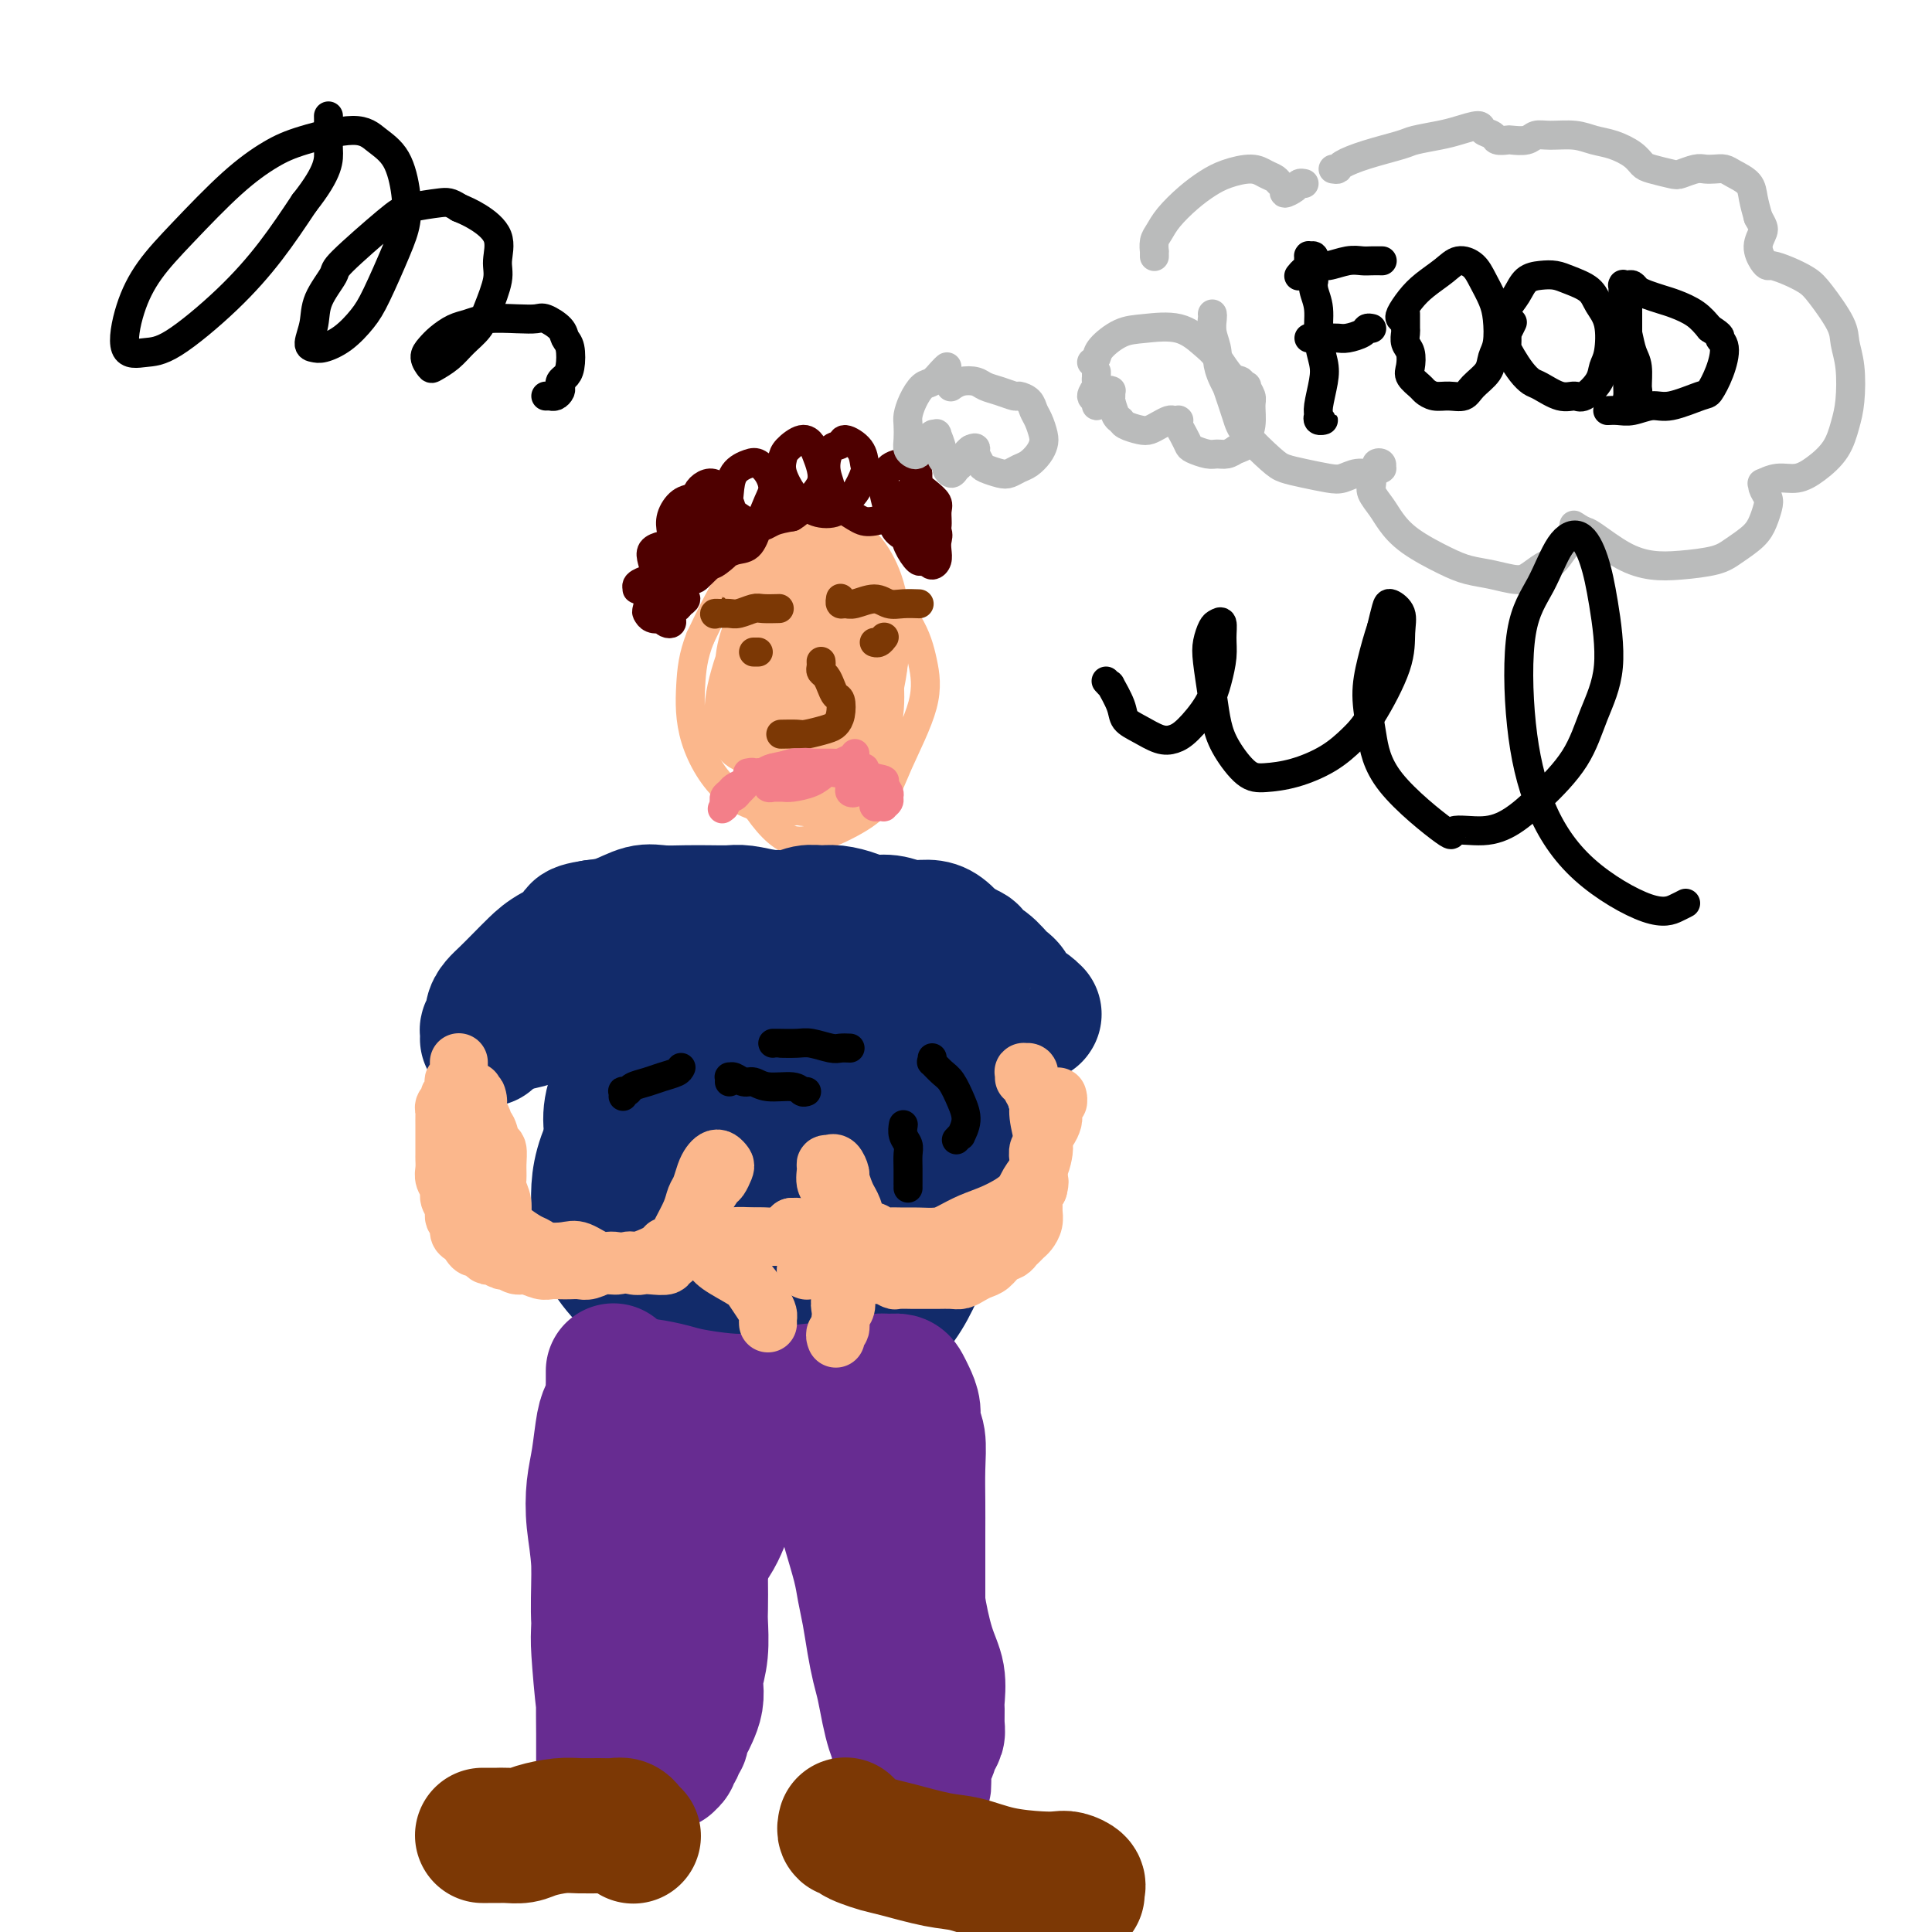 <svg viewBox='0 0 400 400' version='1.1' xmlns='http://www.w3.org/2000/svg' xmlns:xlink='http://www.w3.org/1999/xlink'><g fill='none' stroke='#FBB78C' stroke-width='6' stroke-linecap='round' stroke-linejoin='round'><path d='M155,156c0.005,0.241 0.009,0.482 0,1c-0.009,0.518 -0.033,1.311 0,2c0.033,0.689 0.123,1.272 0,2c-0.123,0.728 -0.458,1.599 0,3c0.458,1.401 1.708,3.332 3,5c1.292,1.668 2.626,3.072 4,4c1.374,0.928 2.789,1.381 5,1c2.211,-0.381 5.217,-1.597 8,-3c2.783,-1.403 5.343,-2.994 7,-5c1.657,-2.006 2.413,-4.428 4,-8c1.587,-3.572 4.007,-8.293 5,-12c0.993,-3.707 0.559,-6.401 0,-9c-0.559,-2.599 -1.243,-5.104 -3,-8c-1.757,-2.896 -4.589,-6.182 -7,-8c-2.411,-1.818 -4.403,-2.169 -6,-2c-1.597,0.169 -2.801,0.859 -5,3c-2.199,2.141 -5.394,5.735 -7,9c-1.606,3.265 -1.624,6.202 -2,9c-0.376,2.798 -1.112,5.457 -1,9c0.112,3.543 1.071,7.971 2,11c0.929,3.029 1.826,4.658 3,6c1.174,1.342 2.623,2.396 4,3c1.377,0.604 2.680,0.759 4,0c1.320,-0.759 2.655,-2.431 4,-4c1.345,-1.569 2.699,-3.035 4,-6c1.301,-2.965 2.550,-7.430 3,-11c0.450,-3.570 0.100,-6.246 0,-9c-0.100,-2.754 0.050,-5.588 -1,-9c-1.050,-3.412 -3.300,-7.404 -5,-10c-1.700,-2.596 -2.850,-3.798 -4,-5'/><path d='M174,115c-2.045,-2.650 -2.657,-1.776 -4,0c-1.343,1.776 -3.416,4.453 -5,7c-1.584,2.547 -2.679,4.964 -4,8c-1.321,3.036 -2.868,6.691 -4,11c-1.132,4.309 -1.847,9.274 -2,13c-0.153,3.726 0.258,6.215 1,8c0.742,1.785 1.817,2.866 4,4c2.183,1.134 5.475,2.321 8,2c2.525,-0.321 4.285,-2.151 6,-4c1.715,-1.849 3.387,-3.717 5,-7c1.613,-3.283 3.167,-7.982 4,-12c0.833,-4.018 0.946,-7.355 1,-10c0.054,-2.645 0.048,-4.598 -1,-8c-1.048,-3.402 -3.137,-8.253 -5,-11c-1.863,-2.747 -3.498,-3.389 -5,-4c-1.502,-0.611 -2.870,-1.191 -5,0c-2.130,1.191 -5.022,4.152 -7,7c-1.978,2.848 -3.041,5.581 -4,8c-0.959,2.419 -1.815,4.524 -2,8c-0.185,3.476 0.299,8.324 1,12c0.701,3.676 1.617,6.179 3,8c1.383,1.821 3.231,2.960 5,4c1.769,1.040 3.457,1.982 5,2c1.543,0.018 2.939,-0.886 4,-2c1.061,-1.114 1.785,-2.437 3,-5c1.215,-2.563 2.919,-6.365 4,-10c1.081,-3.635 1.538,-7.104 2,-10c0.462,-2.896 0.928,-5.220 1,-8c0.072,-2.780 -0.250,-6.018 -1,-8c-0.750,-1.982 -1.929,-2.709 -3,-3c-1.071,-0.291 -2.036,-0.145 -3,0'/><path d='M176,115c-1.850,0.979 -3.474,4.927 -5,8c-1.526,3.073 -2.953,5.271 -4,8c-1.047,2.729 -1.713,5.987 -2,10c-0.287,4.013 -0.194,8.779 0,12c0.194,3.221 0.488,4.895 1,6c0.512,1.105 1.242,1.641 2,2c0.758,0.359 1.545,0.543 2,0c0.455,-0.543 0.577,-1.811 1,-3c0.423,-1.189 1.148,-2.299 2,-5c0.852,-2.701 1.830,-6.994 2,-10c0.170,-3.006 -0.467,-4.724 -1,-7c-0.533,-2.276 -0.962,-5.109 -2,-8c-1.038,-2.891 -2.685,-5.838 -4,-7c-1.315,-1.162 -2.299,-0.538 -3,0c-0.701,0.538 -1.118,0.992 -2,3c-0.882,2.008 -2.229,5.571 -3,9c-0.771,3.429 -0.966,6.724 -1,10c-0.034,3.276 0.094,6.531 1,10c0.906,3.469 2.591,7.150 4,9c1.409,1.850 2.542,1.869 4,2c1.458,0.131 3.240,0.373 5,-1c1.760,-1.373 3.497,-4.361 5,-7c1.503,-2.639 2.771,-4.930 4,-8c1.229,-3.070 2.420,-6.920 3,-11c0.580,-4.080 0.548,-8.389 0,-12c-0.548,-3.611 -1.614,-6.524 -3,-9c-1.386,-2.476 -3.092,-4.514 -6,-6c-2.908,-1.486 -7.016,-2.419 -10,-2c-2.984,0.419 -4.842,2.190 -7,4c-2.158,1.810 -4.617,3.660 -7,7c-2.383,3.340 -4.692,8.170 -7,13'/><path d='M145,132c-1.520,3.771 -1.819,6.698 -2,10c-0.181,3.302 -0.243,6.980 1,11c1.243,4.020 3.791,8.384 7,11c3.209,2.616 7.078,3.484 9,4c1.922,0.516 1.896,0.678 4,0c2.104,-0.678 6.337,-2.198 9,-4c2.663,-1.802 3.754,-3.887 5,-6c1.246,-2.113 2.645,-4.254 4,-8c1.355,-3.746 2.664,-9.096 3,-13c0.336,-3.904 -0.301,-6.362 -1,-9c-0.699,-2.638 -1.461,-5.455 -3,-8c-1.539,-2.545 -3.854,-4.818 -6,-6c-2.146,-1.182 -4.122,-1.273 -6,-1c-1.878,0.273 -3.659,0.912 -6,3c-2.341,2.088 -5.244,5.627 -7,9c-1.756,3.373 -2.367,6.579 -3,10c-0.633,3.421 -1.290,7.057 -1,11c0.290,3.943 1.526,8.194 3,11c1.474,2.806 3.185,4.166 5,5c1.815,0.834 3.734,1.142 6,1c2.266,-0.142 4.881,-0.733 7,-2c2.119,-1.267 3.743,-3.211 5,-5c1.257,-1.789 2.148,-3.424 3,-7c0.852,-3.576 1.667,-9.095 2,-13c0.333,-3.905 0.184,-6.198 -1,-9c-1.184,-2.802 -3.404,-6.113 -6,-9c-2.596,-2.887 -5.569,-5.348 -8,-6c-2.431,-0.652 -4.322,0.506 -6,2c-1.678,1.494 -3.144,3.325 -5,7c-1.856,3.675 -4.102,9.193 -5,14c-0.898,4.807 -0.449,8.904 0,13'/><path d='M152,148c-0.341,6.055 1.307,7.691 3,10c1.693,2.309 3.430,5.289 5,7c1.570,1.711 2.973,2.152 5,1c2.027,-1.152 4.678,-3.896 6,-6c1.322,-2.104 1.315,-3.567 2,-6c0.685,-2.433 2.061,-5.835 3,-9c0.939,-3.165 1.439,-6.092 1,-10c-0.439,-3.908 -1.818,-8.795 -3,-12c-1.182,-3.205 -2.167,-4.726 -3,-6c-0.833,-1.274 -1.513,-2.300 -3,-2c-1.487,0.300 -3.780,1.928 -6,4c-2.220,2.072 -4.366,4.590 -6,7c-1.634,2.410 -2.756,4.714 -4,8c-1.244,3.286 -2.608,7.556 -3,11c-0.392,3.444 0.190,6.064 1,8c0.810,1.936 1.849,3.189 4,4c2.151,0.811 5.413,1.180 8,1c2.587,-0.180 4.500,-0.911 6,-2c1.500,-1.089 2.586,-2.537 4,-5c1.414,-2.463 3.157,-5.941 4,-9c0.843,-3.059 0.788,-5.701 1,-8c0.212,-2.299 0.693,-4.256 0,-7c-0.693,-2.744 -2.560,-6.274 -4,-8c-1.440,-1.726 -2.454,-1.647 -4,-2c-1.546,-0.353 -3.626,-1.137 -6,0c-2.374,1.137 -5.042,4.194 -7,7c-1.958,2.806 -3.204,5.360 -4,8c-0.796,2.640 -1.141,5.368 -1,9c0.141,3.632 0.769,8.170 2,11c1.231,2.830 3.066,3.951 5,5c1.934,1.049 3.967,2.024 6,3'/><path d='M164,160c2.919,1.548 4.718,1.419 6,1c1.282,-0.419 2.048,-1.129 3,-2c0.952,-0.871 2.088,-1.905 3,-4c0.912,-2.095 1.598,-5.252 2,-8c0.402,-2.748 0.521,-5.087 0,-8c-0.521,-2.913 -1.681,-6.401 -3,-10c-1.319,-3.599 -2.798,-7.310 -4,-9c-1.202,-1.690 -2.128,-1.359 -3,-1c-0.872,0.359 -1.689,0.747 -3,3c-1.311,2.253 -3.116,6.371 -4,10c-0.884,3.629 -0.849,6.770 -1,10c-0.151,3.230 -0.489,6.550 0,10c0.489,3.450 1.804,7.029 3,9c1.196,1.971 2.272,2.332 3,3c0.728,0.668 1.107,1.641 2,1c0.893,-0.641 2.299,-2.896 3,-5c0.701,-2.104 0.697,-4.056 1,-6c0.303,-1.944 0.915,-3.881 1,-7c0.085,-3.119 -0.356,-7.421 -1,-10c-0.644,-2.579 -1.492,-3.437 -2,-4c-0.508,-0.563 -0.675,-0.833 -1,1c-0.325,1.833 -0.806,5.769 -1,9c-0.194,3.231 -0.100,5.755 0,8c0.100,2.245 0.205,4.209 1,6c0.795,1.791 2.279,3.408 3,4c0.721,0.592 0.678,0.159 1,0c0.322,-0.159 1.009,-0.043 2,-1c0.991,-0.957 2.286,-2.989 3,-5c0.714,-2.011 0.846,-4.003 1,-6c0.154,-1.997 0.330,-3.999 0,-6c-0.330,-2.001 -1.165,-4.000 -2,-6'/><path d='M177,137c-0.709,-3.387 -1.981,-2.856 -3,-3c-1.019,-0.144 -1.784,-0.963 -3,0c-1.216,0.963 -2.881,3.707 -4,6c-1.119,2.293 -1.692,4.135 -2,6c-0.308,1.865 -0.352,3.755 0,6c0.352,2.245 1.100,4.847 2,6c0.900,1.153 1.953,0.858 3,1c1.047,0.142 2.087,0.722 3,0c0.913,-0.722 1.700,-2.747 2,-5c0.300,-2.253 0.114,-4.735 0,-7c-0.114,-2.265 -0.156,-4.314 -1,-7c-0.844,-2.686 -2.489,-6.010 -4,-8c-1.511,-1.990 -2.887,-2.648 -4,-3c-1.113,-0.352 -1.963,-0.399 -3,1c-1.037,1.399 -2.260,4.245 -3,7c-0.740,2.755 -0.997,5.421 -1,8c-0.003,2.579 0.247,5.073 1,8c0.753,2.927 2.011,6.288 3,8c0.989,1.712 1.711,1.775 2,2c0.289,0.225 0.144,0.613 0,1'/></g>
<g fill='none' stroke='#7C3805' stroke-width='6' stroke-linecap='round' stroke-linejoin='round'><path d='M148,127c0.001,0.144 0.002,0.287 0,0c-0.002,-0.287 -0.008,-1.005 0,-1c0.008,0.005 0.032,0.735 0,1c-0.032,0.265 -0.118,0.067 0,0c0.118,-0.067 0.439,-0.004 1,0c0.561,0.004 1.363,-0.051 2,0c0.637,0.051 1.110,0.210 2,0c0.890,-0.210 2.197,-0.788 3,-1c0.803,-0.212 1.101,-0.057 2,0c0.899,0.057 2.400,0.016 3,0c0.600,-0.016 0.300,-0.008 0,0'/><path d='M174,124c0.021,-0.116 0.043,-0.232 0,0c-0.043,0.232 -0.150,0.812 0,1c0.150,0.188 0.556,-0.016 1,0c0.444,0.016 0.925,0.253 2,0c1.075,-0.253 2.744,-0.996 4,-1c1.256,-0.004 2.100,0.731 3,1c0.900,0.269 1.858,0.072 3,0c1.142,-0.072 2.469,-0.021 3,0c0.531,0.021 0.265,0.010 0,0'/><path d='M156,135c0.423,0.000 0.845,0.000 1,0c0.155,0.000 0.042,0.000 0,0c-0.042,0.000 -0.012,0.000 0,0c0.012,0.000 0.006,0.000 0,0'/><path d='M183,132c0.006,-0.008 0.012,-0.016 0,0c-0.012,0.016 -0.042,0.057 0,0c0.042,-0.057 0.156,-0.211 0,0c-0.156,0.211 -0.580,0.788 -1,1c-0.420,0.212 -0.834,0.061 -1,0c-0.166,-0.061 -0.083,-0.030 0,0'/><path d='M170,137c0.002,0.024 0.003,0.047 0,0c-0.003,-0.047 -0.012,-0.165 0,0c0.012,0.165 0.045,0.612 0,1c-0.045,0.388 -0.166,0.718 0,1c0.166,0.282 0.620,0.516 1,1c0.380,0.484 0.688,1.219 1,2c0.312,0.781 0.630,1.610 1,2c0.370,0.390 0.793,0.343 1,1c0.207,0.657 0.198,2.018 0,3c-0.198,0.982 -0.586,1.584 -1,2c-0.414,0.416 -0.854,0.648 -2,1c-1.146,0.352 -2.998,0.826 -4,1c-1.002,0.174 -1.154,0.047 -2,0c-0.846,-0.047 -2.384,-0.013 -3,0c-0.616,0.013 -0.308,0.007 0,0'/></g>
<g fill='none' stroke='#F37F89' stroke-width='6' stroke-linecap='round' stroke-linejoin='round'><path d='M158,161c-0.122,0.453 -0.245,0.906 0,1c0.245,0.094 0.857,-0.171 1,0c0.143,0.171 -0.182,0.779 0,1c0.182,0.221 0.870,0.057 1,0c0.130,-0.057 -0.300,-0.007 0,0c0.300,0.007 1.330,-0.029 2,0c0.670,0.029 0.981,0.124 2,0c1.019,-0.124 2.745,-0.467 4,-1c1.255,-0.533 2.037,-1.256 3,-2c0.963,-0.744 2.105,-1.508 3,-2c0.895,-0.492 1.541,-0.712 2,-1c0.459,-0.288 0.729,-0.644 1,-1'/></g>
<g fill='none' stroke='#4E0000' stroke-width='6' stroke-linecap='round' stroke-linejoin='round'><path d='M140,114c0.139,0.394 0.278,0.788 0,1c-0.278,0.212 -0.974,0.243 -2,1c-1.026,0.757 -2.382,2.240 -3,3c-0.618,0.760 -0.499,0.796 -1,1c-0.501,0.204 -1.622,0.578 -2,1c-0.378,0.422 -0.014,0.894 0,1c0.014,0.106 -0.324,-0.155 0,0c0.324,0.155 1.310,0.725 2,1c0.690,0.275 1.086,0.254 2,0c0.914,-0.254 2.348,-0.740 3,-1c0.652,-0.260 0.522,-0.294 1,-1c0.478,-0.706 1.562,-2.085 2,-3c0.438,-0.915 0.229,-1.367 0,-2c-0.229,-0.633 -0.479,-1.446 -1,-2c-0.521,-0.554 -1.315,-0.849 -2,-1c-0.685,-0.151 -1.262,-0.157 -2,0c-0.738,0.157 -1.638,0.477 -2,1c-0.362,0.523 -0.187,1.249 0,2c0.187,0.751 0.385,1.527 1,2c0.615,0.473 1.647,0.643 3,1c1.353,0.357 3.029,0.900 4,1c0.971,0.100 1.239,-0.244 2,-1c0.761,-0.756 2.017,-1.923 3,-3c0.983,-1.077 1.694,-2.065 2,-3c0.306,-0.935 0.206,-1.818 0,-3c-0.206,-1.182 -0.518,-2.662 -1,-4c-0.482,-1.338 -1.135,-2.535 -2,-3c-0.865,-0.465 -1.943,-0.197 -3,0c-1.057,0.197 -2.092,0.322 -3,1c-0.908,0.678 -1.688,1.908 -2,3c-0.312,1.092 -0.156,2.046 0,3'/><path d='M139,110c0.004,1.445 1.013,2.056 2,3c0.987,0.944 1.953,2.219 3,3c1.047,0.781 2.176,1.067 3,1c0.824,-0.067 1.343,-0.485 2,-1c0.657,-0.515 1.452,-1.125 2,-2c0.548,-0.875 0.849,-2.015 1,-3c0.151,-0.985 0.153,-1.817 0,-3c-0.153,-1.183 -0.461,-2.718 -1,-4c-0.539,-1.282 -1.308,-2.311 -2,-3c-0.692,-0.689 -1.308,-1.037 -2,-1c-0.692,0.037 -1.461,0.460 -2,1c-0.539,0.540 -0.847,1.197 -1,2c-0.153,0.803 -0.152,1.753 0,3c0.152,1.247 0.453,2.792 1,4c0.547,1.208 1.340,2.078 2,3c0.660,0.922 1.188,1.894 2,2c0.812,0.106 1.906,-0.656 3,-1c1.094,-0.344 2.186,-0.269 3,-1c0.814,-0.731 1.350,-2.266 2,-4c0.650,-1.734 1.413,-3.667 2,-5c0.587,-1.333 0.998,-2.066 1,-3c0.002,-0.934 -0.406,-2.070 -1,-3c-0.594,-0.930 -1.376,-1.655 -2,-2c-0.624,-0.345 -1.091,-0.312 -2,0c-0.909,0.312 -2.259,0.901 -3,2c-0.741,1.099 -0.874,2.708 -1,4c-0.126,1.292 -0.247,2.266 0,3c0.247,0.734 0.860,1.228 2,2c1.140,0.772 2.807,1.823 4,2c1.193,0.177 1.912,-0.521 3,-1c1.088,-0.479 2.544,-0.740 4,-1'/><path d='M164,107c1.871,-1.071 3.049,-2.748 4,-4c0.951,-1.252 1.676,-2.078 2,-3c0.324,-0.922 0.248,-1.940 0,-3c-0.248,-1.060 -0.669,-2.163 -1,-3c-0.331,-0.837 -0.574,-1.408 -1,-2c-0.426,-0.592 -1.036,-1.207 -2,-1c-0.964,0.207 -2.281,1.234 -3,2c-0.719,0.766 -0.840,1.270 -1,2c-0.160,0.730 -0.359,1.686 0,3c0.359,1.314 1.275,2.987 2,4c0.725,1.013 1.257,1.368 2,2c0.743,0.632 1.695,1.543 3,2c1.305,0.457 2.963,0.461 4,0c1.037,-0.461 1.454,-1.386 2,-2c0.546,-0.614 1.221,-0.915 2,-2c0.779,-1.085 1.660,-2.952 2,-4c0.340,-1.048 0.137,-1.275 0,-2c-0.137,-0.725 -0.210,-1.948 -1,-3c-0.790,-1.052 -2.299,-1.933 -3,-2c-0.701,-0.067 -0.594,0.680 -1,1c-0.406,0.320 -1.325,0.211 -2,1c-0.675,0.789 -1.105,2.475 -1,4c0.105,1.525 0.744,2.890 1,4c0.256,1.110 0.127,1.966 1,3c0.873,1.034 2.748,2.247 4,3c1.252,0.753 1.880,1.048 3,1c1.120,-0.048 2.731,-0.438 4,-1c1.269,-0.562 2.196,-1.295 3,-2c0.804,-0.705 1.486,-1.382 2,-2c0.514,-0.618 0.861,-1.177 1,-2c0.139,-0.823 0.069,-1.912 0,-3'/><path d='M190,98c0.027,-1.244 -1.405,-0.855 -2,-1c-0.595,-0.145 -0.353,-0.825 -1,-1c-0.647,-0.175 -2.185,0.155 -3,1c-0.815,0.845 -0.908,2.205 -1,3c-0.092,0.795 -0.183,1.027 0,2c0.183,0.973 0.640,2.689 1,4c0.360,1.311 0.622,2.217 1,3c0.378,0.783 0.871,1.444 2,2c1.129,0.556 2.892,1.009 4,1c1.108,-0.009 1.559,-0.478 2,-1c0.441,-0.522 0.873,-1.097 1,-2c0.127,-0.903 -0.050,-2.133 0,-3c0.050,-0.867 0.326,-1.370 0,-2c-0.326,-0.630 -1.255,-1.386 -2,-2c-0.745,-0.614 -1.307,-1.088 -2,-1c-0.693,0.088 -1.518,0.736 -2,1c-0.482,0.264 -0.620,0.145 -1,1c-0.380,0.855 -1.003,2.684 -1,4c0.003,1.316 0.630,2.119 1,3c0.370,0.881 0.481,1.839 1,3c0.519,1.161 1.445,2.525 2,3c0.555,0.475 0.738,0.060 1,0c0.262,-0.060 0.603,0.236 1,0c0.397,-0.236 0.848,-1.002 1,-2c0.152,-0.998 0.003,-2.228 0,-3c-0.003,-0.772 0.139,-1.087 0,-2c-0.139,-0.913 -0.559,-2.424 -1,-3c-0.441,-0.576 -0.902,-0.216 -1,0c-0.098,0.216 0.166,0.289 0,1c-0.166,0.711 -0.762,2.060 -1,3c-0.238,0.940 -0.119,1.470 0,2'/><path d='M190,112c-0.132,1.279 0.539,1.475 1,2c0.461,0.525 0.711,1.378 1,2c0.289,0.622 0.615,1.012 1,1c0.385,-0.012 0.829,-0.427 1,-1c0.171,-0.573 0.070,-1.305 0,-2c-0.070,-0.695 -0.109,-1.351 0,-2c0.109,-0.649 0.364,-1.289 0,-2c-0.364,-0.711 -1.348,-1.494 -2,-2c-0.652,-0.506 -0.971,-0.736 -1,-1c-0.029,-0.264 0.232,-0.563 0,0c-0.232,0.563 -0.956,1.989 -1,3c-0.044,1.011 0.591,1.606 1,2c0.409,0.394 0.590,0.586 1,1c0.410,0.414 1.048,1.049 1,1c-0.048,-0.049 -0.782,-0.782 -1,-1c-0.218,-0.218 0.081,0.081 0,0c-0.081,-0.081 -0.540,-0.540 -1,-1'/><path d='M138,119c-0.024,0.015 -0.048,0.029 0,0c0.048,-0.029 0.167,-0.102 0,0c-0.167,0.102 -0.620,0.380 -1,1c-0.380,0.620 -0.689,1.581 -1,2c-0.311,0.419 -0.626,0.295 -1,1c-0.374,0.705 -0.806,2.238 -1,3c-0.194,0.762 -0.150,0.751 0,1c0.150,0.249 0.407,0.757 1,1c0.593,0.243 1.523,0.220 2,0c0.477,-0.220 0.503,-0.636 1,-1c0.497,-0.364 1.466,-0.677 2,-1c0.534,-0.323 0.634,-0.658 1,-1c0.366,-0.342 0.999,-0.692 1,-1c0.001,-0.308 -0.631,-0.574 -1,-1c-0.369,-0.426 -0.474,-1.011 -1,-1c-0.526,0.011 -1.473,0.619 -2,1c-0.527,0.381 -0.635,0.534 -1,1c-0.365,0.466 -0.988,1.246 -1,2c-0.012,0.754 0.585,1.481 1,2c0.415,0.519 0.647,0.829 1,1c0.353,0.171 0.827,0.203 1,0c0.173,-0.203 0.046,-0.642 0,-1c-0.046,-0.358 -0.013,-0.635 0,-1c0.013,-0.365 0.004,-0.819 0,-1c-0.004,-0.181 -0.002,-0.091 0,0'/></g>
<g fill='none' stroke='#F37F89' stroke-width='6' stroke-linecap='round' stroke-linejoin='round'><path d='M156,161c-0.028,0.113 -0.056,0.226 0,0c0.056,-0.226 0.196,-0.793 0,-1c-0.196,-0.207 -0.728,-0.056 -1,0c-0.272,0.056 -0.283,0.015 0,0c0.283,-0.015 0.860,-0.004 1,0c0.140,0.004 -0.157,0.002 0,0c0.157,-0.002 0.767,-0.005 1,0c0.233,0.005 0.088,0.016 0,0c-0.088,-0.016 -0.119,-0.061 0,0c0.119,0.061 0.388,0.227 1,0c0.612,-0.227 1.567,-0.845 2,-1c0.433,-0.155 0.342,0.155 1,0c0.658,-0.155 2.063,-0.774 3,-1c0.937,-0.226 1.406,-0.060 2,0c0.594,0.060 1.314,0.015 2,0c0.686,-0.015 1.339,-0.000 2,0c0.661,0.000 1.330,-0.015 2,0c0.670,0.015 1.342,0.060 2,0c0.658,-0.060 1.301,-0.223 2,0c0.699,0.223 1.455,0.833 2,1c0.545,0.167 0.879,-0.109 1,0c0.121,0.109 0.030,0.604 0,1c-0.030,0.396 0.002,0.694 0,1c-0.002,0.306 -0.038,0.622 0,1c0.038,0.378 0.150,0.820 0,1c-0.150,0.180 -0.562,0.098 -1,0c-0.438,-0.098 -0.902,-0.211 -1,0c-0.098,0.211 0.170,0.747 0,1c-0.170,0.253 -0.777,0.222 -1,0c-0.223,-0.222 -0.060,-0.637 0,-1c0.060,-0.363 0.017,-0.675 0,-1c-0.017,-0.325 -0.009,-0.662 0,-1'/><path d='M176,161c-0.043,-0.399 0.349,0.103 0,0c-0.349,-0.103 -1.440,-0.811 -2,-1c-0.560,-0.189 -0.591,0.141 -1,0c-0.409,-0.141 -1.198,-0.752 -2,-1c-0.802,-0.248 -1.619,-0.134 -2,0c-0.381,0.134 -0.328,0.288 -1,0c-0.672,-0.288 -2.070,-1.016 -3,-1c-0.930,0.016 -1.391,0.778 -2,1c-0.609,0.222 -1.367,-0.095 -2,0c-0.633,0.095 -1.140,0.603 -2,1c-0.860,0.397 -2.072,0.685 -3,1c-0.928,0.315 -1.573,0.659 -2,1c-0.427,0.341 -0.636,0.680 -1,1c-0.364,0.320 -0.882,0.622 -1,1c-0.118,0.378 0.164,0.833 0,1c-0.164,0.167 -0.773,0.045 -1,0c-0.227,-0.045 -0.072,-0.015 0,0c0.072,0.015 0.061,0.015 0,0c-0.061,-0.015 -0.173,-0.044 0,0c0.173,0.044 0.631,0.163 1,0c0.369,-0.163 0.648,-0.607 1,-1c0.352,-0.393 0.776,-0.736 1,-1c0.224,-0.264 0.247,-0.450 1,-1c0.753,-0.550 2.234,-1.465 3,-2c0.766,-0.535 0.817,-0.689 2,-1c1.183,-0.311 3.499,-0.778 5,-1c1.501,-0.222 2.187,-0.200 3,0c0.813,0.200 1.754,0.580 3,1c1.246,0.420 2.797,0.882 4,1c1.203,0.118 2.058,-0.109 3,0c0.942,0.109 1.971,0.555 3,1'/><path d='M181,161c2.866,0.582 2.032,0.538 2,1c-0.032,0.462 0.739,1.430 1,2c0.261,0.570 0.013,0.741 0,1c-0.013,0.259 0.208,0.605 0,1c-0.208,0.395 -0.844,0.839 -1,1c-0.156,0.161 0.169,0.040 0,0c-0.169,-0.040 -0.830,0.001 -1,0c-0.170,-0.001 0.151,-0.046 0,0c-0.151,0.046 -0.776,0.181 -1,0c-0.224,-0.181 -0.048,-0.678 0,-1c0.048,-0.322 -0.030,-0.469 0,-1c0.030,-0.531 0.170,-1.448 0,-2c-0.170,-0.552 -0.650,-0.740 -1,-1c-0.350,-0.260 -0.571,-0.591 -1,-1c-0.429,-0.409 -1.066,-0.895 -2,-1c-0.934,-0.105 -2.164,0.172 -3,0c-0.836,-0.172 -1.276,-0.793 -2,-1c-0.724,-0.207 -1.731,0.000 -3,0c-1.269,-0.000 -2.801,-0.207 -4,0c-1.199,0.207 -2.065,0.829 -3,1c-0.935,0.171 -1.938,-0.109 -3,0c-1.062,0.109 -2.183,0.606 -3,1c-0.817,0.394 -1.329,0.684 -2,1c-0.671,0.316 -1.500,0.658 -2,1c-0.500,0.342 -0.670,0.684 -1,1c-0.330,0.316 -0.821,0.607 -1,1c-0.179,0.393 -0.048,0.890 0,1c0.048,0.110 0.013,-0.166 0,0c-0.013,0.166 -0.003,0.776 0,1c0.003,0.224 0.001,0.064 0,0c-0.001,-0.064 -0.000,-0.032 0,0'/><path d='M150,167c-0.928,0.928 -0.249,0.249 0,0c0.249,-0.249 0.067,-0.067 0,0c-0.067,0.067 -0.019,0.019 0,0c0.019,-0.019 0.010,-0.010 0,0'/></g>
<g fill='none' stroke='#122B6A' stroke-width='28' stroke-linecap='round' stroke-linejoin='round'><path d='M155,216c-0.442,-0.040 -0.884,-0.080 -1,0c-0.116,0.080 0.094,0.281 -1,1c-1.094,0.719 -3.493,1.957 -5,3c-1.507,1.043 -2.121,1.891 -3,3c-0.879,1.109 -2.024,2.478 -3,5c-0.976,2.522 -1.784,6.196 -2,9c-0.216,2.804 0.159,4.739 1,7c0.841,2.261 2.149,4.848 5,8c2.851,3.152 7.246,6.870 11,9c3.754,2.130 6.866,2.672 10,3c3.134,0.328 6.290,0.442 9,0c2.710,-0.442 4.975,-1.441 7,-4c2.025,-2.559 3.808,-6.680 5,-10c1.192,-3.320 1.791,-5.841 2,-10c0.209,-4.159 0.029,-9.958 -1,-14c-1.029,-4.042 -2.905,-6.327 -5,-9c-2.095,-2.673 -4.409,-5.734 -8,-8c-3.591,-2.266 -8.460,-3.738 -12,-4c-3.540,-0.262 -5.752,0.685 -8,2c-2.248,1.315 -4.532,3.000 -8,6c-3.468,3.000 -8.121,7.317 -11,11c-2.879,3.683 -3.985,6.733 -5,10c-1.015,3.267 -1.939,6.751 -2,11c-0.061,4.249 0.743,9.261 3,13c2.257,3.739 5.969,6.204 9,8c3.031,1.796 5.383,2.924 10,3c4.617,0.076 11.499,-0.899 16,-2c4.501,-1.101 6.620,-2.328 9,-4c2.380,-1.672 5.019,-3.788 7,-7c1.981,-3.212 3.303,-7.519 4,-11c0.697,-3.481 0.771,-6.138 0,-9c-0.771,-2.862 -2.385,-5.931 -4,-9'/><path d='M184,227c-2.834,-4.764 -7.918,-7.674 -12,-10c-4.082,-2.326 -7.161,-4.070 -10,-5c-2.839,-0.930 -5.438,-1.047 -9,0c-3.562,1.047 -8.085,3.258 -11,6c-2.915,2.742 -4.220,6.013 -6,9c-1.780,2.987 -4.035,5.689 -5,10c-0.965,4.311 -0.641,10.232 1,15c1.641,4.768 4.597,8.382 7,12c2.403,3.618 4.253,7.239 10,10c5.747,2.761 15.392,4.662 20,5c4.608,0.338 4.181,-0.888 6,-2c1.819,-1.112 5.885,-2.112 9,-5c3.115,-2.888 5.277,-7.665 7,-12c1.723,-4.335 3.005,-8.227 4,-12c0.995,-3.773 1.703,-7.428 1,-12c-0.703,-4.572 -2.818,-10.060 -5,-14c-2.182,-3.940 -4.430,-6.331 -10,-9c-5.570,-2.669 -14.463,-5.614 -19,-7c-4.537,-1.386 -4.719,-1.211 -7,0c-2.281,1.211 -6.663,3.459 -10,6c-3.337,2.541 -5.631,5.376 -9,10c-3.369,4.624 -7.813,11.037 -10,16c-2.187,4.963 -2.116,8.476 -2,12c0.116,3.524 0.276,7.058 3,11c2.724,3.942 8.013,8.292 13,11c4.987,2.708 9.671,3.775 14,4c4.329,0.225 8.304,-0.393 13,-2c4.696,-1.607 10.114,-4.204 14,-7c3.886,-2.796 6.238,-5.791 8,-9c1.762,-3.209 2.932,-6.631 3,-11c0.068,-4.369 -0.966,-9.684 -2,-15'/><path d='M190,232c-1.556,-4.296 -4.445,-7.535 -8,-11c-3.555,-3.465 -7.774,-7.155 -13,-10c-5.226,-2.845 -11.458,-4.846 -16,-5c-4.542,-0.154 -7.394,1.540 -10,3c-2.606,1.460 -4.964,2.686 -8,6c-3.036,3.314 -6.748,8.714 -8,13c-1.252,4.286 -0.042,7.457 1,11c1.042,3.543 1.916,7.458 5,11c3.084,3.542 8.376,6.710 13,8c4.624,1.290 8.579,0.702 12,0c3.421,-0.702 6.307,-1.517 10,-4c3.693,-2.483 8.194,-6.633 11,-10c2.806,-3.367 3.919,-5.950 5,-9c1.081,-3.050 2.131,-6.565 2,-11c-0.131,-4.435 -1.443,-9.789 -3,-13c-1.557,-3.211 -3.360,-4.280 -5,-5c-1.640,-0.720 -3.117,-1.092 -6,0c-2.883,1.092 -7.171,3.648 -10,6c-2.829,2.352 -4.199,4.501 -6,7c-1.801,2.499 -4.032,5.347 -5,8c-0.968,2.653 -0.674,5.110 0,7c0.674,1.890 1.727,3.214 3,4c1.273,0.786 2.766,1.033 5,1c2.234,-0.033 5.208,-0.347 7,-1c1.792,-0.653 2.401,-1.645 3,-3c0.599,-1.355 1.189,-3.071 2,-5c0.811,-1.929 1.844,-4.069 2,-6c0.156,-1.931 -0.567,-3.652 -1,-5c-0.433,-1.348 -0.578,-2.325 -1,-3c-0.422,-0.675 -1.121,-1.050 -2,-1c-0.879,0.050 -1.940,0.525 -3,1'/><path d='M166,216c-1.121,0.343 -1.424,1.200 -2,2c-0.576,0.800 -1.426,1.542 -2,2c-0.574,0.458 -0.871,0.631 -1,1c-0.129,0.369 -0.091,0.934 0,1c0.091,0.066 0.234,-0.367 0,-1c-0.234,-0.633 -0.847,-1.467 -1,-2c-0.153,-0.533 0.152,-0.764 0,-2c-0.152,-1.236 -0.762,-3.476 -1,-5c-0.238,-1.524 -0.104,-2.334 0,-3c0.104,-0.666 0.179,-1.190 0,-2c-0.179,-0.810 -0.610,-1.905 -1,-3c-0.390,-1.095 -0.738,-2.188 -1,-3c-0.262,-0.812 -0.436,-1.342 -1,-2c-0.564,-0.658 -1.516,-1.446 -2,-2c-0.484,-0.554 -0.499,-0.876 -1,-1c-0.501,-0.124 -1.489,-0.051 -2,0c-0.511,0.051 -0.546,0.081 -1,0c-0.454,-0.081 -1.327,-0.271 -2,0c-0.673,0.271 -1.146,1.005 -2,1c-0.854,-0.005 -2.088,-0.748 -3,-1c-0.912,-0.252 -1.502,-0.013 -2,0c-0.498,0.013 -0.903,-0.201 -2,0c-1.097,0.201 -2.884,0.817 -4,1c-1.116,0.183 -1.559,-0.068 -2,0c-0.441,0.068 -0.880,0.456 -2,1c-1.120,0.544 -2.920,1.246 -4,2c-1.080,0.754 -1.441,1.561 -2,2c-0.559,0.439 -1.315,0.509 -2,1c-0.685,0.491 -1.300,1.401 -2,2c-0.700,0.599 -1.486,0.885 -2,1c-0.514,0.115 -0.757,0.057 -1,0'/><path d='M118,206c-2.181,1.246 -1.133,0.360 -1,0c0.133,-0.360 -0.650,-0.193 -1,0c-0.350,0.193 -0.267,0.413 0,0c0.267,-0.413 0.717,-1.459 1,-2c0.283,-0.541 0.398,-0.578 1,-1c0.602,-0.422 1.691,-1.229 3,-2c1.309,-0.771 2.839,-1.505 4,-2c1.161,-0.495 1.952,-0.749 3,-1c1.048,-0.251 2.353,-0.498 4,-1c1.647,-0.502 3.634,-1.258 5,-2c1.366,-0.742 2.109,-1.471 3,-2c0.891,-0.529 1.929,-0.859 3,-1c1.071,-0.141 2.174,-0.094 3,0c0.826,0.094 1.375,0.235 2,0c0.625,-0.235 1.326,-0.848 2,-1c0.674,-0.152 1.320,0.155 2,0c0.680,-0.155 1.392,-0.773 2,-1c0.608,-0.227 1.110,-0.065 2,0c0.890,0.065 2.167,0.032 3,0c0.833,-0.032 1.222,-0.062 2,0c0.778,0.062 1.944,0.215 3,0c1.056,-0.215 2.000,-0.800 3,-1c1.000,-0.200 2.056,-0.016 3,0c0.944,0.016 1.778,-0.135 3,0c1.222,0.135 2.834,0.558 4,1c1.166,0.442 1.887,0.905 3,1c1.113,0.095 2.619,-0.176 4,0c1.381,0.176 2.638,0.800 4,1c1.362,0.200 2.828,-0.023 4,0c1.172,0.023 2.049,0.292 3,1c0.951,0.708 1.975,1.854 3,3'/><path d='M198,196c4.406,1.458 2.920,1.603 3,2c0.080,0.397 1.727,1.048 3,2c1.273,0.952 2.172,2.206 3,3c0.828,0.794 1.585,1.127 2,2c0.415,0.873 0.489,2.286 1,3c0.511,0.714 1.458,0.728 2,1c0.542,0.272 0.680,0.803 1,1c0.320,0.197 0.823,0.061 1,0c0.177,-0.061 0.028,-0.047 0,0c-0.028,0.047 0.065,0.127 0,0c-0.065,-0.127 -0.288,-0.462 -1,-1c-0.712,-0.538 -1.912,-1.281 -3,-2c-1.088,-0.719 -2.062,-1.415 -3,-2c-0.938,-0.585 -1.839,-1.059 -3,-2c-1.161,-0.941 -2.581,-2.350 -4,-3c-1.419,-0.650 -2.835,-0.541 -4,-1c-1.165,-0.459 -2.078,-1.485 -4,-2c-1.922,-0.515 -4.852,-0.519 -7,-1c-2.148,-0.481 -3.514,-1.438 -5,-2c-1.486,-0.562 -3.090,-0.729 -5,-1c-1.910,-0.271 -4.124,-0.647 -6,-1c-1.876,-0.353 -3.414,-0.683 -5,-1c-1.586,-0.317 -3.220,-0.621 -5,-1c-1.780,-0.379 -3.704,-0.833 -5,-1c-1.296,-0.167 -1.962,-0.046 -3,0c-1.038,0.046 -2.447,0.019 -4,0c-1.553,-0.019 -3.250,-0.030 -5,0c-1.750,0.030 -3.551,0.101 -5,0c-1.449,-0.101 -2.544,-0.373 -4,0c-1.456,0.373 -3.273,1.392 -5,2c-1.727,0.608 -3.363,0.804 -5,1'/><path d='M123,192c-5.227,0.774 -2.793,1.208 -3,2c-0.207,0.792 -3.053,1.941 -5,3c-1.947,1.059 -2.995,2.027 -4,3c-1.005,0.973 -1.967,1.952 -3,3c-1.033,1.048 -2.137,2.165 -3,3c-0.863,0.835 -1.485,1.389 -2,2c-0.515,0.611 -0.923,1.278 -1,2c-0.077,0.722 0.175,1.500 0,2c-0.175,0.500 -0.779,0.722 -1,1c-0.221,0.278 -0.059,0.610 0,1c0.059,0.390 0.016,0.836 0,1c-0.016,0.164 -0.005,0.045 0,0c0.005,-0.045 0.003,-0.015 0,0c-0.003,0.015 -0.009,0.015 0,0c0.009,-0.015 0.031,-0.046 0,0c-0.031,0.046 -0.115,0.168 0,0c0.115,-0.168 0.429,-0.627 1,-1c0.571,-0.373 1.399,-0.661 2,-1c0.601,-0.339 0.975,-0.728 2,-1c1.025,-0.272 2.702,-0.428 4,-1c1.298,-0.572 2.216,-1.560 3,-2c0.784,-0.440 1.435,-0.331 3,-1c1.565,-0.669 4.046,-2.117 6,-3c1.954,-0.883 3.381,-1.202 5,-2c1.619,-0.798 3.430,-2.074 5,-3c1.570,-0.926 2.897,-1.502 4,-2c1.103,-0.498 1.981,-0.918 3,-1c1.019,-0.082 2.180,0.174 3,0c0.820,-0.174 1.298,-0.778 2,-1c0.702,-0.222 1.629,-0.064 2,0c0.371,0.064 0.185,0.032 0,0'/><path d='M146,196c7.044,-2.511 2.156,0.711 0,2c-2.156,1.289 -1.578,0.644 -1,0'/></g>
<g fill='none' stroke='#672C91' stroke-width='28' stroke-linecap='round' stroke-linejoin='round'><path d='M127,284c0.000,0.047 0.000,0.094 0,0c-0.000,-0.094 -0.000,-0.329 0,0c0.000,0.329 0.001,1.220 0,2c-0.001,0.780 -0.003,1.447 0,2c0.003,0.553 0.012,0.992 0,2c-0.012,1.008 -0.046,2.584 0,4c0.046,1.416 0.170,2.671 0,4c-0.170,1.329 -0.635,2.734 -1,5c-0.365,2.266 -0.630,5.395 -1,8c-0.370,2.605 -0.845,4.686 -1,7c-0.155,2.314 0.011,4.863 0,8c-0.011,3.137 -0.199,6.864 0,10c0.199,3.136 0.785,5.683 1,8c0.215,2.317 0.057,4.404 0,7c-0.057,2.596 -0.015,5.701 0,8c0.015,2.299 0.003,3.793 0,5c-0.003,1.207 0.003,2.126 0,3c-0.003,0.874 -0.014,1.705 0,2c0.014,0.295 0.054,0.056 0,0c-0.054,-0.056 -0.200,0.070 0,-1c0.200,-1.070 0.747,-3.335 1,-5c0.253,-1.665 0.212,-2.729 0,-4c-0.212,-1.271 -0.596,-2.750 -1,-6c-0.404,-3.250 -0.827,-8.273 -1,-11c-0.173,-2.727 -0.096,-3.160 0,-6c0.096,-2.840 0.211,-8.088 0,-12c-0.211,-3.912 -0.747,-6.489 -1,-9c-0.253,-2.511 -0.222,-4.954 0,-7c0.222,-2.046 0.637,-3.693 1,-6c0.363,-2.307 0.675,-5.275 1,-7c0.325,-1.725 0.664,-2.207 1,-3c0.336,-0.793 0.668,-1.896 1,-3'/><path d='M127,289c0.578,-3.181 0.024,-1.634 0,-1c-0.024,0.634 0.482,0.355 1,0c0.518,-0.355 1.046,-0.785 2,-1c0.954,-0.215 2.332,-0.215 4,0c1.668,0.215 3.624,0.643 5,1c1.376,0.357 2.172,0.642 4,1c1.828,0.358 4.688,0.789 7,1c2.312,0.211 4.074,0.201 6,0c1.926,-0.201 4.014,-0.592 6,-1c1.986,-0.408 3.869,-0.831 6,-1c2.131,-0.169 4.510,-0.084 6,0c1.490,0.084 2.091,0.165 3,0c0.909,-0.165 2.128,-0.578 3,-1c0.872,-0.422 1.399,-0.854 2,-1c0.601,-0.146 1.275,-0.006 2,0c0.725,0.006 1.500,-0.122 2,0c0.500,0.122 0.726,0.495 1,1c0.274,0.505 0.595,1.143 1,2c0.405,0.857 0.893,1.932 1,3c0.107,1.068 -0.168,2.129 0,3c0.168,0.871 0.777,1.553 1,3c0.223,1.447 0.060,3.660 0,6c-0.060,2.340 -0.016,4.808 0,7c0.016,2.192 0.005,4.107 0,7c-0.005,2.893 -0.002,6.765 0,10c0.002,3.235 0.004,5.833 0,8c-0.004,2.167 -0.015,3.904 0,7c0.015,3.096 0.056,7.552 0,10c-0.056,2.448 -0.207,2.890 0,4c0.207,1.110 0.774,2.889 1,4c0.226,1.111 0.113,1.556 0,2'/><path d='M191,363c0.570,12.019 -0.005,4.067 0,1c0.005,-3.067 0.590,-1.249 1,-1c0.410,0.249 0.645,-1.072 1,-2c0.355,-0.928 0.829,-1.465 1,-2c0.171,-0.535 0.040,-1.069 0,-2c-0.040,-0.931 0.010,-2.261 0,-3c-0.010,-0.739 -0.081,-0.889 0,-2c0.081,-1.111 0.315,-3.184 0,-5c-0.315,-1.816 -1.180,-3.374 -2,-6c-0.820,-2.626 -1.596,-6.319 -2,-9c-0.404,-2.681 -0.437,-4.350 -1,-7c-0.563,-2.650 -1.657,-6.282 -2,-9c-0.343,-2.718 0.063,-4.524 0,-6c-0.063,-1.476 -0.597,-2.624 -1,-4c-0.403,-1.376 -0.674,-2.982 -1,-4c-0.326,-1.018 -0.705,-1.450 -1,-2c-0.295,-0.550 -0.504,-1.219 -1,-2c-0.496,-0.781 -1.277,-1.674 -2,-2c-0.723,-0.326 -1.386,-0.083 -2,0c-0.614,0.083 -1.178,0.007 -2,0c-0.822,-0.007 -1.901,0.053 -3,0c-1.099,-0.053 -2.219,-0.221 -3,0c-0.781,0.221 -1.223,0.832 -2,1c-0.777,0.168 -1.888,-0.106 -3,0c-1.112,0.106 -2.223,0.594 -3,1c-0.777,0.406 -1.218,0.731 -2,1c-0.782,0.269 -1.903,0.484 -3,1c-1.097,0.516 -2.170,1.334 -3,2c-0.830,0.666 -1.416,1.179 -2,2c-0.584,0.821 -1.167,1.949 -2,3c-0.833,1.051 -1.917,2.026 -3,3'/><path d='M148,310c-2.503,2.590 -1.259,3.065 -1,4c0.259,0.935 -0.467,2.330 -1,4c-0.533,1.670 -0.874,3.614 -1,5c-0.126,1.386 -0.037,2.213 0,4c0.037,1.787 0.024,4.533 0,6c-0.024,1.467 -0.058,1.656 0,3c0.058,1.344 0.209,3.844 0,6c-0.209,2.156 -0.777,3.967 -1,5c-0.223,1.033 -0.102,1.289 0,2c0.102,0.711 0.186,1.878 0,3c-0.186,1.122 -0.642,2.198 -1,3c-0.358,0.802 -0.617,1.328 -1,2c-0.383,0.672 -0.891,1.490 -1,2c-0.109,0.510 0.182,0.714 0,1c-0.182,0.286 -0.837,0.655 -1,1c-0.163,0.345 0.166,0.667 0,1c-0.166,0.333 -0.828,0.678 -1,1c-0.172,0.322 0.146,0.622 0,1c-0.146,0.378 -0.758,0.833 -1,1c-0.242,0.167 -0.116,0.045 0,0c0.116,-0.045 0.222,-0.014 0,0c-0.222,0.014 -0.774,0.011 -1,0c-0.226,-0.011 -0.128,-0.029 0,0c0.128,0.029 0.285,0.106 0,0c-0.285,-0.106 -1.012,-0.396 -1,-1c0.012,-0.604 0.762,-1.522 1,-3c0.238,-1.478 -0.036,-3.515 0,-5c0.036,-1.485 0.381,-2.419 1,-5c0.619,-2.581 1.513,-6.810 2,-10c0.487,-3.190 0.568,-5.340 1,-7c0.432,-1.660 1.216,-2.830 2,-4'/><path d='M143,330c1.758,-7.757 3.653,-9.650 5,-12c1.347,-2.350 2.144,-5.156 3,-7c0.856,-1.844 1.770,-2.726 3,-4c1.230,-1.274 2.777,-2.941 4,-4c1.223,-1.059 2.123,-1.510 3,-2c0.877,-0.490 1.730,-1.020 3,-1c1.270,0.020 2.956,0.589 4,1c1.044,0.411 1.444,0.666 2,1c0.556,0.334 1.266,0.749 2,2c0.734,1.251 1.492,3.338 2,5c0.508,1.662 0.766,2.900 1,4c0.234,1.100 0.444,2.061 1,4c0.556,1.939 1.458,4.858 2,7c0.542,2.142 0.722,3.509 1,5c0.278,1.491 0.652,3.105 1,5c0.348,1.895 0.671,4.072 1,6c0.329,1.928 0.665,3.606 1,5c0.335,1.394 0.668,2.503 1,4c0.332,1.497 0.664,3.381 1,5c0.336,1.619 0.675,2.973 1,4c0.325,1.027 0.637,1.725 1,3c0.363,1.275 0.778,3.125 1,4c0.222,0.875 0.252,0.774 0,1c-0.252,0.226 -0.786,0.779 -1,1c-0.214,0.221 -0.107,0.111 0,0'/></g>
<g fill='none' stroke='#7C3805' stroke-width='28' stroke-linecap='round' stroke-linejoin='round'><path d='M100,380c0.024,0.000 0.047,0.000 0,0c-0.047,-0.000 -0.165,-0.000 0,0c0.165,0.000 0.614,0.001 1,0c0.386,-0.001 0.709,-0.003 1,0c0.291,0.003 0.549,0.011 1,0c0.451,-0.011 1.096,-0.041 2,0c0.904,0.041 2.069,0.155 3,0c0.931,-0.155 1.628,-0.577 3,-1c1.372,-0.423 3.418,-0.846 5,-1c1.582,-0.154 2.701,-0.037 4,0c1.299,0.037 2.778,-0.005 4,0c1.222,0.005 2.188,0.058 3,0c0.812,-0.058 1.472,-0.225 2,0c0.528,0.225 0.925,0.844 1,1c0.075,0.156 -0.172,-0.150 0,0c0.172,0.150 0.763,0.757 1,1c0.237,0.243 0.118,0.121 0,0'/><path d='M175,378c0.025,-0.120 0.050,-0.239 0,0c-0.050,0.239 -0.176,0.838 0,1c0.176,0.162 0.654,-0.112 1,0c0.346,0.112 0.559,0.611 1,1c0.441,0.389 1.109,0.666 2,1c0.891,0.334 2.006,0.723 3,1c0.994,0.277 1.869,0.442 4,1c2.131,0.558 5.519,1.509 8,2c2.481,0.491 4.054,0.523 6,1c1.946,0.477 4.266,1.399 7,2c2.734,0.601 5.881,0.882 8,1c2.119,0.118 3.209,0.073 4,0c0.791,-0.073 1.284,-0.174 2,0c0.716,0.174 1.654,0.624 2,1c0.346,0.376 0.099,0.679 0,1c-0.099,0.321 -0.049,0.661 0,1'/></g>
<g fill='none' stroke='#FBB78C' stroke-width='12' stroke-linecap='round' stroke-linejoin='round'><path d='M95,220c-0.000,-0.000 -0.000,-0.001 0,0c0.000,0.001 0.000,0.003 0,0c-0.000,-0.003 -0.000,-0.012 0,0c0.000,0.012 0.001,0.044 0,0c-0.001,-0.044 -0.004,-0.165 0,0c0.004,0.165 0.015,0.617 0,1c-0.015,0.383 -0.055,0.698 0,1c0.055,0.302 0.207,0.592 0,1c-0.207,0.408 -0.772,0.935 -1,1c-0.228,0.065 -0.117,-0.334 0,0c0.117,0.334 0.242,1.399 0,2c-0.242,0.601 -0.849,0.737 -1,1c-0.151,0.263 0.156,0.651 0,1c-0.156,0.349 -0.774,0.657 -1,1c-0.226,0.343 -0.061,0.721 0,1c0.061,0.279 0.016,0.459 0,1c-0.016,0.541 -0.004,1.444 0,2c0.004,0.556 0.001,0.764 0,1c-0.001,0.236 0.000,0.500 0,1c-0.000,0.500 -0.001,1.236 0,2c0.001,0.764 0.004,1.556 0,2c-0.004,0.444 -0.016,0.542 0,1c0.016,0.458 0.061,1.277 0,2c-0.061,0.723 -0.228,1.349 0,2c0.228,0.651 0.850,1.325 1,2c0.150,0.675 -0.171,1.350 0,2c0.171,0.650 0.833,1.273 1,2c0.167,0.727 -0.163,1.557 0,2c0.163,0.443 0.817,0.500 1,1c0.183,0.500 -0.105,1.442 0,2c0.105,0.558 0.601,0.731 1,1c0.399,0.269 0.699,0.635 1,1'/><path d='M97,257c1.180,2.194 1.630,1.181 2,1c0.370,-0.181 0.662,0.472 1,1c0.338,0.528 0.724,0.930 1,1c0.276,0.070 0.443,-0.192 1,0c0.557,0.192 1.504,0.840 2,1c0.496,0.160 0.542,-0.167 1,0c0.458,0.167 1.330,0.829 2,1c0.670,0.171 1.138,-0.150 2,0c0.862,0.150 2.118,0.772 3,1c0.882,0.228 1.390,0.062 2,0c0.610,-0.062 1.321,-0.021 2,0c0.679,0.021 1.326,0.021 2,0c0.674,-0.021 1.374,-0.062 2,0c0.626,0.062 1.178,0.228 2,0c0.822,-0.228 1.915,-0.849 3,-1c1.085,-0.151 2.163,0.167 3,0c0.837,-0.167 1.432,-0.819 2,-1c0.568,-0.181 1.108,0.110 2,0c0.892,-0.110 2.137,-0.622 3,-1c0.863,-0.378 1.345,-0.623 2,-1c0.655,-0.377 1.485,-0.884 2,-1c0.515,-0.116 0.716,0.161 1,0c0.284,-0.161 0.650,-0.761 1,-1c0.350,-0.239 0.682,-0.117 1,0c0.318,0.117 0.621,0.228 1,0c0.379,-0.228 0.834,-0.794 1,-1c0.166,-0.206 0.042,-0.052 0,0c-0.042,0.052 -0.001,0.004 0,0c0.001,-0.004 -0.038,0.037 0,0c0.038,-0.037 0.154,-0.154 0,0c-0.154,0.154 -0.577,0.577 -1,1'/><path d='M143,257c4.782,-0.970 1.236,-0.396 0,0c-1.236,0.396 -0.164,0.613 0,1c0.164,0.387 -0.580,0.945 -1,1c-0.420,0.055 -0.514,-0.391 -1,0c-0.486,0.391 -1.362,1.621 -2,2c-0.638,0.379 -1.036,-0.094 -1,0c0.036,0.094 0.508,0.753 0,1c-0.508,0.247 -1.997,0.082 -3,0c-1.003,-0.082 -1.522,-0.082 -2,0c-0.478,0.082 -0.917,0.246 -2,0c-1.083,-0.246 -2.811,-0.902 -4,-1c-1.189,-0.098 -1.838,0.363 -3,0c-1.162,-0.363 -2.838,-1.549 -4,-2c-1.162,-0.451 -1.810,-0.166 -3,0c-1.190,0.166 -2.920,0.214 -4,0c-1.080,-0.214 -1.509,-0.689 -2,-1c-0.491,-0.311 -1.045,-0.456 -2,-1c-0.955,-0.544 -2.312,-1.486 -3,-2c-0.688,-0.514 -0.706,-0.598 -1,-1c-0.294,-0.402 -0.864,-1.121 -1,-2c-0.136,-0.879 0.160,-1.917 0,-3c-0.160,-1.083 -0.778,-2.210 -1,-3c-0.222,-0.790 -0.048,-1.241 0,-2c0.048,-0.759 -0.030,-1.825 0,-3c0.030,-1.175 0.167,-2.461 0,-3c-0.167,-0.539 -0.637,-0.333 -1,-1c-0.363,-0.667 -0.619,-2.206 -1,-3c-0.381,-0.794 -0.886,-0.842 -1,-1c-0.114,-0.158 0.161,-0.427 0,-1c-0.161,-0.573 -0.760,-1.449 -1,-2c-0.240,-0.551 -0.120,-0.775 0,-1'/><path d='M99,229c-0.713,-3.781 0.005,-1.735 0,-1c-0.005,0.735 -0.734,0.159 -1,0c-0.266,-0.159 -0.070,0.100 0,0c0.070,-0.100 0.015,-0.560 0,-1c-0.015,-0.440 0.010,-0.861 0,-1c-0.010,-0.139 -0.055,0.004 0,0c0.055,-0.004 0.211,-0.156 0,0c-0.211,0.156 -0.787,0.619 -1,1c-0.213,0.381 -0.061,0.680 0,1c0.061,0.320 0.030,0.660 0,1'/><path d='M138,258c-0.120,0.006 -0.240,0.011 0,0c0.240,-0.011 0.842,-0.040 1,0c0.158,0.040 -0.126,0.148 0,0c0.126,-0.148 0.664,-0.552 1,-1c0.336,-0.448 0.471,-0.938 1,-2c0.529,-1.062 1.451,-2.694 2,-4c0.549,-1.306 0.724,-2.287 1,-3c0.276,-0.713 0.651,-1.159 1,-2c0.349,-0.841 0.671,-2.079 1,-3c0.329,-0.921 0.663,-1.527 1,-2c0.337,-0.473 0.676,-0.813 1,-1c0.324,-0.187 0.635,-0.220 1,0c0.365,0.220 0.786,0.694 1,1c0.214,0.306 0.221,0.443 0,1c-0.221,0.557 -0.671,1.535 -1,2c-0.329,0.465 -0.536,0.419 -1,1c-0.464,0.581 -1.183,1.791 -2,3c-0.817,1.209 -1.732,2.419 -2,3c-0.268,0.581 0.111,0.534 0,1c-0.111,0.466 -0.713,1.445 -1,2c-0.287,0.555 -0.260,0.684 0,1c0.260,0.316 0.751,0.817 1,1c0.249,0.183 0.254,0.049 1,0c0.746,-0.049 2.233,-0.012 3,0c0.767,0.012 0.816,-0.001 2,0c1.184,0.001 3.505,0.015 5,0c1.495,-0.015 2.166,-0.060 3,0c0.834,0.060 1.831,0.226 3,0c1.169,-0.226 2.509,-0.844 3,-1c0.491,-0.156 0.132,0.150 0,0c-0.132,-0.150 -0.038,-0.757 0,-1c0.038,-0.243 0.019,-0.121 0,0'/><path d='M164,254c2.810,-0.144 0.336,0.496 -1,1c-1.336,0.504 -1.535,0.871 -2,1c-0.465,0.129 -1.197,0.019 -2,0c-0.803,-0.019 -1.678,0.051 -3,0c-1.322,-0.051 -3.090,-0.225 -4,0c-0.910,0.225 -0.962,0.849 -2,1c-1.038,0.151 -3.061,-0.170 -4,0c-0.939,0.170 -0.795,0.833 -1,1c-0.205,0.167 -0.760,-0.161 -1,0c-0.240,0.161 -0.166,0.809 0,1c0.166,0.191 0.425,-0.077 1,0c0.575,0.077 1.467,0.499 2,1c0.533,0.501 0.707,1.079 2,2c1.293,0.921 3.705,2.183 5,3c1.295,0.817 1.471,1.189 2,2c0.529,0.811 1.410,2.063 2,3c0.590,0.937 0.890,1.560 1,2c0.110,0.440 0.032,0.697 0,1c-0.032,0.303 -0.016,0.651 0,1'/><path d='M212,223c-0.008,0.115 -0.016,0.230 0,0c0.016,-0.230 0.056,-0.806 0,-1c-0.056,-0.194 -0.209,-0.008 0,0c0.209,0.008 0.778,-0.164 1,0c0.222,0.164 0.097,0.664 0,1c-0.097,0.336 -0.166,0.509 0,1c0.166,0.491 0.567,1.300 1,2c0.433,0.700 0.899,1.293 1,2c0.101,0.707 -0.162,1.529 0,3c0.162,1.471 0.747,3.590 1,5c0.253,1.410 0.172,2.111 0,3c-0.172,0.889 -0.436,1.967 -1,3c-0.564,1.033 -1.428,2.020 -2,3c-0.572,0.980 -0.851,1.951 -2,3c-1.149,1.049 -3.168,2.176 -5,3c-1.832,0.824 -3.477,1.345 -5,2c-1.523,0.655 -2.925,1.443 -4,2c-1.075,0.557 -1.822,0.882 -3,1c-1.178,0.118 -2.788,0.028 -4,0c-1.212,-0.028 -2.027,0.007 -3,0c-0.973,-0.007 -2.106,-0.055 -3,0c-0.894,0.055 -1.550,0.212 -2,0c-0.450,-0.212 -0.695,-0.793 -1,-1c-0.305,-0.207 -0.670,-0.041 -1,0c-0.330,0.041 -0.625,-0.043 -1,0c-0.375,0.043 -0.829,0.211 -1,0c-0.171,-0.211 -0.060,-0.803 0,-1c0.060,-0.197 0.069,-0.000 0,0c-0.069,0.000 -0.214,-0.196 0,0c0.214,0.196 0.788,0.783 1,1c0.212,0.217 0.060,0.062 0,0c-0.060,-0.062 -0.030,-0.031 0,0'/><path d='M179,255c-2.095,0.072 0.167,0.752 1,1c0.833,0.248 0.238,0.063 0,0c-0.238,-0.063 -0.120,-0.005 0,0c0.120,0.005 0.240,-0.043 0,0c-0.240,0.043 -0.841,0.179 -1,0c-0.159,-0.179 0.124,-0.671 0,-1c-0.124,-0.329 -0.654,-0.496 -1,-1c-0.346,-0.504 -0.509,-1.347 -1,-2c-0.491,-0.653 -1.309,-1.117 -2,-2c-0.691,-0.883 -1.253,-2.184 -2,-3c-0.747,-0.816 -1.679,-1.146 -2,-2c-0.321,-0.854 -0.031,-2.231 0,-3c0.031,-0.769 -0.198,-0.931 0,-1c0.198,-0.069 0.823,-0.046 1,0c0.177,0.046 -0.093,0.113 0,0c0.093,-0.113 0.549,-0.407 1,0c0.451,0.407 0.895,1.514 1,2c0.105,0.486 -0.131,0.350 0,1c0.131,0.650 0.627,2.085 1,3c0.373,0.915 0.623,1.309 1,2c0.377,0.691 0.882,1.677 1,3c0.118,1.323 -0.150,2.982 0,4c0.150,1.018 0.716,1.393 1,2c0.284,0.607 0.284,1.445 0,2c-0.284,0.555 -0.852,0.828 -1,1c-0.148,0.172 0.126,0.242 0,0c-0.126,-0.242 -0.650,-0.797 -1,-1c-0.350,-0.203 -0.527,-0.054 -1,0c-0.473,0.054 -1.243,0.015 -2,0c-0.757,-0.015 -1.502,-0.004 -2,0c-0.498,0.004 -0.749,0.002 -1,0'/><path d='M170,260c-1.420,-0.049 -0.968,-0.171 -1,0c-0.032,0.171 -0.546,0.634 -1,1c-0.454,0.366 -0.847,0.634 -1,1c-0.153,0.366 -0.067,0.831 0,1c0.067,0.169 0.116,0.042 0,0c-0.116,-0.042 -0.396,-0.000 0,0c0.396,0.000 1.468,-0.041 2,0c0.532,0.041 0.525,0.165 1,0c0.475,-0.165 1.434,-0.619 2,-1c0.566,-0.381 0.740,-0.688 1,-1c0.260,-0.312 0.605,-0.630 1,-1c0.395,-0.370 0.838,-0.790 1,-1c0.162,-0.210 0.043,-0.208 0,0c-0.043,0.208 -0.011,0.621 0,1c0.011,0.379 -0.001,0.724 0,1c0.001,0.276 0.014,0.481 0,1c-0.014,0.519 -0.055,1.350 0,2c0.055,0.650 0.207,1.119 0,2c-0.207,0.881 -0.774,2.173 -1,3c-0.226,0.827 -0.113,1.189 0,2c0.113,0.811 0.225,2.070 0,3c-0.225,0.930 -0.788,1.529 -1,2c-0.212,0.471 -0.072,0.814 0,1c0.072,0.186 0.075,0.215 0,0c-0.075,-0.215 -0.229,-0.676 0,-1c0.229,-0.324 0.842,-0.513 1,-1c0.158,-0.487 -0.137,-1.271 0,-2c0.137,-0.729 0.707,-1.402 1,-2c0.293,-0.598 0.310,-1.123 0,-2c-0.310,-0.877 -0.946,-2.108 -1,-3c-0.054,-0.892 0.473,-1.446 1,-2'/><path d='M175,264c0.491,-2.651 0.719,-2.778 1,-3c0.281,-0.222 0.615,-0.540 1,-1c0.385,-0.460 0.821,-1.063 1,-1c0.179,0.063 0.103,0.790 0,1c-0.103,0.210 -0.231,-0.097 0,0c0.231,0.097 0.820,0.599 1,1c0.180,0.401 -0.050,0.700 0,1c0.050,0.300 0.379,0.602 1,1c0.621,0.398 1.535,0.891 2,1c0.465,0.109 0.480,-0.167 1,0c0.520,0.167 1.546,0.777 2,1c0.454,0.223 0.338,0.060 1,0c0.662,-0.060 2.103,-0.015 3,0c0.897,0.015 1.252,0.001 2,0c0.748,-0.001 1.891,0.011 3,0c1.109,-0.011 2.184,-0.043 3,0c0.816,0.043 1.373,0.163 2,0c0.627,-0.163 1.323,-0.607 2,-1c0.677,-0.393 1.333,-0.735 2,-1c0.667,-0.265 1.345,-0.452 2,-1c0.655,-0.548 1.289,-1.456 2,-2c0.711,-0.544 1.500,-0.722 2,-1c0.500,-0.278 0.712,-0.654 1,-1c0.288,-0.346 0.651,-0.660 1,-1c0.349,-0.340 0.682,-0.706 1,-1c0.318,-0.294 0.620,-0.515 1,-1c0.380,-0.485 0.837,-1.232 1,-2c0.163,-0.768 0.034,-1.556 0,-2c-0.034,-0.444 0.029,-0.543 0,-1c-0.029,-0.457 -0.151,-1.274 0,-2c0.151,-0.726 0.576,-1.363 1,-2'/><path d='M215,246c0.465,-1.826 0.129,-1.391 0,-2c-0.129,-0.609 -0.049,-2.261 0,-3c0.049,-0.739 0.069,-0.564 0,-1c-0.069,-0.436 -0.225,-1.483 0,-2c0.225,-0.517 0.831,-0.506 1,-1c0.169,-0.494 -0.098,-1.494 0,-2c0.098,-0.506 0.562,-0.518 1,-1c0.438,-0.482 0.850,-1.435 1,-2c0.150,-0.565 0.039,-0.744 0,-1c-0.039,-0.256 -0.007,-0.590 0,-1c0.007,-0.410 -0.012,-0.895 0,-1c0.012,-0.105 0.056,0.169 0,0c-0.056,-0.169 -0.211,-0.781 0,-1c0.211,-0.219 0.788,-0.045 1,0c0.212,0.045 0.058,-0.037 0,0c-0.058,0.037 -0.019,0.195 0,0c0.019,-0.195 0.020,-0.742 0,-1c-0.020,-0.258 -0.061,-0.227 0,0c0.061,0.227 0.222,0.648 0,1c-0.222,0.352 -0.829,0.633 -1,1c-0.171,0.367 0.094,0.819 0,1c-0.094,0.181 -0.547,0.090 -1,0'/></g>
<g fill='none' stroke='#BABBBB' stroke-width='6' stroke-linecap='round' stroke-linejoin='round'><path d='M196,76c0.000,-0.000 0.001,-0.001 0,0c-0.001,0.001 -0.002,0.002 0,0c0.002,-0.002 0.009,-0.007 0,0c-0.009,0.007 -0.033,0.028 0,0c0.033,-0.028 0.121,-0.104 0,0c-0.121,0.104 -0.453,0.388 -1,1c-0.547,0.612 -1.309,1.552 -2,2c-0.691,0.448 -1.309,0.403 -2,1c-0.691,0.597 -1.454,1.837 -2,3c-0.546,1.163 -0.875,2.248 -1,3c-0.125,0.752 -0.044,1.169 0,2c0.044,0.831 0.053,2.076 0,3c-0.053,0.924 -0.169,1.528 0,2c0.169,0.472 0.622,0.812 1,1c0.378,0.188 0.680,0.223 1,0c0.320,-0.223 0.659,-0.703 1,-1c0.341,-0.297 0.684,-0.410 1,-1c0.316,-0.590 0.605,-1.658 1,-2c0.395,-0.342 0.894,0.041 1,0c0.106,-0.041 -0.183,-0.506 0,0c0.183,0.506 0.837,1.983 1,3c0.163,1.017 -0.163,1.576 0,2c0.163,0.424 0.817,0.714 1,1c0.183,0.286 -0.106,0.567 0,1c0.106,0.433 0.606,1.016 1,1c0.394,-0.016 0.680,-0.631 1,-1c0.320,-0.369 0.673,-0.491 1,-1c0.327,-0.509 0.626,-1.406 1,-2c0.374,-0.594 0.821,-0.884 1,-1c0.179,-0.116 0.089,-0.058 0,0'/><path d='M201,93c1.015,-0.496 1.052,-0.234 1,0c-0.052,0.234 -0.194,0.442 0,1c0.194,0.558 0.723,1.467 1,2c0.277,0.533 0.300,0.691 1,1c0.700,0.309 2.075,0.771 3,1c0.925,0.229 1.400,0.227 2,0c0.600,-0.227 1.324,-0.679 2,-1c0.676,-0.321 1.303,-0.513 2,-1c0.697,-0.487 1.466,-1.271 2,-2c0.534,-0.729 0.835,-1.403 1,-2c0.165,-0.597 0.195,-1.117 0,-2c-0.195,-0.883 -0.614,-2.131 -1,-3c-0.386,-0.869 -0.739,-1.360 -1,-2c-0.261,-0.640 -0.430,-1.428 -1,-2c-0.570,-0.572 -1.541,-0.927 -2,-1c-0.459,-0.073 -0.405,0.137 -1,0c-0.595,-0.137 -1.837,-0.622 -3,-1c-1.163,-0.378 -2.245,-0.651 -3,-1c-0.755,-0.349 -1.182,-0.774 -2,-1c-0.818,-0.226 -2.028,-0.253 -3,0c-0.972,0.253 -1.706,0.787 -2,1c-0.294,0.213 -0.147,0.107 0,0'/><path d='M227,77c-0.003,0.449 -0.006,0.898 0,1c0.006,0.102 0.020,-0.142 0,0c-0.020,0.142 -0.073,0.670 0,1c0.073,0.330 0.271,0.464 0,1c-0.271,0.536 -1.012,1.475 -1,2c0.012,0.525 0.778,0.634 1,1c0.222,0.366 -0.098,0.987 0,1c0.098,0.013 0.615,-0.581 1,-1c0.385,-0.419 0.638,-0.661 1,-1c0.362,-0.339 0.832,-0.774 1,-1c0.168,-0.226 0.034,-0.243 0,0c-0.034,0.243 0.030,0.748 0,1c-0.030,0.252 -0.156,0.253 0,1c0.156,0.747 0.594,2.239 1,3c0.406,0.761 0.780,0.790 1,1c0.220,0.210 0.286,0.603 1,1c0.714,0.397 2.075,0.800 3,1c0.925,0.200 1.415,0.197 2,0c0.585,-0.197 1.267,-0.589 2,-1c0.733,-0.411 1.517,-0.843 2,-1c0.483,-0.157 0.665,-0.040 1,0c0.335,0.040 0.825,0.002 1,0c0.175,-0.002 0.036,0.031 0,0c-0.036,-0.031 0.030,-0.125 0,0c-0.030,0.125 -0.156,0.468 0,1c0.156,0.532 0.594,1.253 1,2c0.406,0.747 0.780,1.522 1,2c0.220,0.478 0.285,0.661 1,1c0.715,0.339 2.078,0.833 3,1c0.922,0.167 1.402,0.006 2,0c0.598,-0.006 1.314,0.141 2,0c0.686,-0.141 1.343,-0.571 2,-1'/><path d='M256,93c1.783,-0.330 1.741,-1.154 2,-2c0.259,-0.846 0.817,-1.715 1,-3c0.183,-1.285 -0.011,-2.986 0,-4c0.011,-1.014 0.226,-1.340 0,-2c-0.226,-0.660 -0.894,-1.655 -1,-2c-0.106,-0.345 0.350,-0.040 0,0c-0.350,0.040 -1.505,-0.186 -2,0c-0.495,0.186 -0.329,0.784 0,1c0.329,0.216 0.822,0.050 1,0c0.178,-0.050 0.043,0.014 0,0c-0.043,-0.014 0.008,-0.108 0,0c-0.008,0.108 -0.073,0.417 0,0c0.073,-0.417 0.284,-1.559 0,-2c-0.284,-0.441 -1.061,-0.181 -2,-1c-0.939,-0.819 -2.038,-2.716 -3,-4c-0.962,-1.284 -1.785,-1.956 -3,-3c-1.215,-1.044 -2.822,-2.459 -5,-3c-2.178,-0.541 -4.926,-0.209 -7,0c-2.074,0.209 -3.473,0.293 -5,1c-1.527,0.707 -3.180,2.036 -4,3c-0.820,0.964 -0.806,1.561 -1,2c-0.194,0.439 -0.597,0.719 -1,1'/><path d='M239,53c-0.000,-0.034 -0.001,-0.068 0,0c0.001,0.068 0.003,0.237 0,0c-0.003,-0.237 -0.010,-0.880 0,-1c0.010,-0.120 0.039,0.285 0,0c-0.039,-0.285 -0.146,-1.259 0,-2c0.146,-0.741 0.543,-1.248 1,-2c0.457,-0.752 0.972,-1.747 2,-3c1.028,-1.253 2.568,-2.764 4,-4c1.432,-1.236 2.755,-2.199 4,-3c1.245,-0.801 2.413,-1.441 4,-2c1.587,-0.559 3.592,-1.037 5,-1c1.408,0.037 2.218,0.589 3,1c0.782,0.411 1.537,0.682 2,1c0.463,0.318 0.635,0.684 1,1c0.365,0.316 0.924,0.582 1,1c0.076,0.418 -0.330,0.988 0,1c0.330,0.012 1.397,-0.535 2,-1c0.603,-0.465 0.744,-0.847 1,-1c0.256,-0.153 0.628,-0.076 1,0'/><path d='M276,35c0.408,0.067 0.817,0.134 1,0c0.183,-0.134 0.142,-0.470 1,-1c0.858,-0.530 2.616,-1.255 5,-2c2.384,-0.745 5.396,-1.511 7,-2c1.604,-0.489 1.801,-0.702 3,-1c1.199,-0.298 3.400,-0.679 5,-1c1.600,-0.321 2.599,-0.580 4,-1c1.401,-0.420 3.206,-1.002 4,-1c0.794,0.002 0.578,0.589 1,1c0.422,0.411 1.482,0.647 2,1c0.518,0.353 0.495,0.823 1,1c0.505,0.177 1.540,0.062 2,0c0.460,-0.062 0.345,-0.070 1,0c0.655,0.070 2.079,0.218 3,0c0.921,-0.218 1.341,-0.802 2,-1c0.659,-0.198 1.559,-0.009 3,0c1.441,0.009 3.422,-0.163 5,0c1.578,0.163 2.752,0.659 4,1c1.248,0.341 2.569,0.526 4,1c1.431,0.474 2.973,1.238 4,2c1.027,0.762 1.539,1.521 2,2c0.461,0.479 0.872,0.678 2,1c1.128,0.322 2.974,0.766 4,1c1.026,0.234 1.234,0.258 2,0c0.766,-0.258 2.091,-0.799 3,-1c0.909,-0.201 1.403,-0.063 2,0c0.597,0.063 1.298,0.049 2,0c0.702,-0.049 1.406,-0.135 2,0c0.594,0.135 1.077,0.490 2,1c0.923,0.510 2.287,1.176 3,2c0.713,0.824 0.775,1.807 1,3c0.225,1.193 0.612,2.597 1,4'/><path d='M364,45c1.073,1.934 1.256,2.269 1,3c-0.256,0.731 -0.950,1.858 -1,3c-0.050,1.142 0.546,2.298 1,3c0.454,0.702 0.766,0.951 1,1c0.234,0.049 0.389,-0.101 1,0c0.611,0.101 1.680,0.452 3,1c1.320,0.548 2.893,1.294 4,2c1.107,0.706 1.747,1.371 3,3c1.253,1.629 3.118,4.223 4,6c0.882,1.777 0.782,2.736 1,4c0.218,1.264 0.754,2.831 1,5c0.246,2.169 0.201,4.939 0,7c-0.201,2.061 -0.560,3.413 -1,5c-0.440,1.587 -0.963,3.410 -2,5c-1.037,1.590 -2.589,2.947 -4,4c-1.411,1.053 -2.680,1.801 -4,2c-1.320,0.199 -2.690,-0.151 -4,0c-1.310,0.151 -2.561,0.802 -3,1c-0.439,0.198 -0.068,-0.057 0,0c0.068,0.057 -0.168,0.427 0,1c0.168,0.573 0.740,1.350 1,2c0.260,0.650 0.208,1.172 0,2c-0.208,0.828 -0.571,1.963 -1,3c-0.429,1.037 -0.924,1.978 -2,3c-1.076,1.022 -2.732,2.127 -4,3c-1.268,0.873 -2.146,1.516 -4,2c-1.854,0.484 -4.682,0.809 -7,1c-2.318,0.191 -4.127,0.247 -6,0c-1.873,-0.247 -3.812,-0.797 -6,-2c-2.188,-1.203 -4.625,-3.058 -6,-4c-1.375,-0.942 -1.687,-0.971 -2,-1'/><path d='M328,110c-2.624,-1.431 -2.182,-1.510 -2,-1c0.182,0.510 0.106,1.607 0,2c-0.106,0.393 -0.242,0.082 -1,1c-0.758,0.918 -2.137,3.066 -3,4c-0.863,0.934 -1.210,0.654 -2,1c-0.790,0.346 -2.025,1.318 -3,2c-0.975,0.682 -1.692,1.075 -3,1c-1.308,-0.075 -3.208,-0.618 -5,-1c-1.792,-0.382 -3.477,-0.605 -5,-1c-1.523,-0.395 -2.885,-0.963 -5,-2c-2.115,-1.037 -4.983,-2.543 -7,-4c-2.017,-1.457 -3.183,-2.867 -4,-4c-0.817,-1.133 -1.287,-1.991 -2,-3c-0.713,-1.009 -1.670,-2.169 -2,-3c-0.330,-0.831 -0.032,-1.334 0,-2c0.032,-0.666 -0.202,-1.495 0,-2c0.202,-0.505 0.840,-0.686 1,-1c0.160,-0.314 -0.159,-0.759 0,-1c0.159,-0.241 0.794,-0.276 1,0c0.206,0.276 -0.017,0.862 0,1c0.017,0.138 0.274,-0.172 0,0c-0.274,0.172 -1.080,0.828 -2,1c-0.920,0.172 -1.955,-0.139 -3,0c-1.045,0.139 -2.101,0.728 -3,1c-0.899,0.272 -1.642,0.229 -3,0c-1.358,-0.229 -3.333,-0.642 -5,-1c-1.667,-0.358 -3.027,-0.659 -4,-1c-0.973,-0.341 -1.560,-0.720 -3,-2c-1.440,-1.280 -3.734,-3.460 -5,-5c-1.266,-1.540 -1.505,-2.440 -2,-4c-0.495,-1.560 -1.248,-3.780 -2,-6'/><path d='M254,80c-2.249,-4.018 -1.871,-5.561 -2,-7c-0.129,-1.439 -0.766,-2.772 -1,-4c-0.234,-1.228 -0.067,-2.351 0,-3c0.067,-0.649 0.033,-0.825 0,-1'/></g>
<g fill='none' stroke='#000000' stroke-width='6' stroke-linecap='round' stroke-linejoin='round'><path d='M272,58c0.000,0.113 0.000,0.226 0,0c0.000,-0.226 0.000,-0.792 0,-1c0.000,-0.208 0.000,-0.060 0,0c0.000,0.060 0.000,0.030 0,0'/><path d='M273,55c-0.454,-0.307 -0.907,-0.614 -1,-1c-0.093,-0.386 0.175,-0.850 0,-1c-0.175,-0.150 -0.793,0.015 -1,0c-0.207,-0.015 -0.003,-0.209 0,0c0.003,0.209 -0.197,0.821 0,1c0.197,0.179 0.789,-0.075 1,0c0.211,0.075 0.042,0.480 0,1c-0.042,0.520 0.045,1.157 0,2c-0.045,0.843 -0.221,1.893 0,3c0.221,1.107 0.840,2.272 1,4c0.160,1.728 -0.139,4.021 0,6c0.139,1.979 0.715,3.644 1,5c0.285,1.356 0.277,2.401 0,4c-0.277,1.599 -0.824,3.750 -1,5c-0.176,1.250 0.020,1.599 0,2c-0.020,0.401 -0.254,0.853 0,1c0.254,0.147 0.996,-0.012 1,0c0.004,0.012 -0.730,0.196 -1,0c-0.270,-0.196 -0.077,-0.770 0,-1c0.077,-0.230 0.039,-0.115 0,0'/><path d='M269,57c-0.097,0.122 -0.193,0.244 0,0c0.193,-0.244 0.677,-0.854 1,-1c0.323,-0.146 0.485,0.171 1,0c0.515,-0.171 1.383,-0.830 2,-1c0.617,-0.170 0.982,0.151 2,0c1.018,-0.151 2.690,-0.772 4,-1c1.310,-0.228 2.258,-0.061 3,0c0.742,0.061 1.277,0.016 2,0c0.723,-0.016 1.635,-0.005 2,0c0.365,0.005 0.182,0.002 0,0'/><path d='M271,70c0.133,-0.002 0.267,-0.003 1,0c0.733,0.003 2.066,0.011 3,0c0.934,-0.011 1.468,-0.042 2,0c0.532,0.042 1.060,0.156 2,0c0.940,-0.156 2.292,-0.580 3,-1c0.708,-0.420 0.774,-0.834 1,-1c0.226,-0.166 0.613,-0.083 1,0'/><path d='M291,65c-0.001,-0.057 -0.001,-0.114 0,0c0.001,0.114 0.004,0.400 0,1c-0.004,0.600 -0.015,1.516 0,2c0.015,0.484 0.055,0.538 0,1c-0.055,0.462 -0.204,1.332 0,2c0.204,0.668 0.761,1.134 1,2c0.239,0.866 0.160,2.131 0,3c-0.160,0.869 -0.402,1.343 0,2c0.402,0.657 1.449,1.498 2,2c0.551,0.502 0.608,0.665 1,1c0.392,0.335 1.121,0.841 2,1c0.879,0.159 1.909,-0.030 3,0c1.091,0.030 2.243,0.278 3,0c0.757,-0.278 1.117,-1.081 2,-2c0.883,-0.919 2.287,-1.953 3,-3c0.713,-1.047 0.735,-2.107 1,-3c0.265,-0.893 0.774,-1.618 1,-3c0.226,-1.382 0.171,-3.419 0,-5c-0.171,-1.581 -0.456,-2.706 -1,-4c-0.544,-1.294 -1.346,-2.758 -2,-4c-0.654,-1.242 -1.162,-2.261 -2,-3c-0.838,-0.739 -2.008,-1.196 -3,-1c-0.992,0.196 -1.807,1.047 -3,2c-1.193,0.953 -2.763,2.008 -4,3c-1.237,0.992 -2.141,1.921 -3,3c-0.859,1.079 -1.674,2.308 -2,3c-0.326,0.692 -0.163,0.846 0,1'/><path d='M313,67c0.113,-0.233 0.227,-0.466 0,0c-0.227,0.466 -0.793,1.630 -1,2c-0.207,0.370 -0.053,-0.053 0,0c0.053,0.053 0.006,0.584 0,1c-0.006,0.416 0.029,0.717 0,1c-0.029,0.283 -0.123,0.547 0,1c0.123,0.453 0.462,1.096 1,2c0.538,0.904 1.275,2.070 2,3c0.725,0.930 1.439,1.625 2,2c0.561,0.375 0.970,0.432 2,1c1.030,0.568 2.682,1.649 4,2c1.318,0.351 2.304,-0.028 3,0c0.696,0.028 1.102,0.461 2,0c0.898,-0.461 2.287,-1.817 3,-3c0.713,-1.183 0.751,-2.193 1,-3c0.249,-0.807 0.709,-1.410 1,-3c0.291,-1.590 0.412,-4.167 0,-6c-0.412,-1.833 -1.359,-2.922 -2,-4c-0.641,-1.078 -0.976,-2.144 -2,-3c-1.024,-0.856 -2.735,-1.502 -4,-2c-1.265,-0.498 -2.083,-0.847 -3,-1c-0.917,-0.153 -1.934,-0.111 -3,0c-1.066,0.111 -2.181,0.292 -3,1c-0.819,0.708 -1.343,1.942 -2,3c-0.657,1.058 -1.446,1.939 -2,3c-0.554,1.061 -0.873,2.303 -1,3c-0.127,0.697 -0.064,0.848 0,1'/><path d='M338,61c-0.423,-0.094 -0.845,-0.188 -1,0c-0.155,0.188 -0.041,0.657 0,1c0.041,0.343 0.011,0.560 0,1c-0.011,0.440 -0.003,1.105 0,2c0.003,0.895 0.001,2.021 0,3c-0.001,0.979 0.000,1.810 0,3c-0.000,1.190 -0.001,2.739 0,4c0.001,1.261 0.004,2.233 0,3c-0.004,0.767 -0.016,1.327 0,2c0.016,0.673 0.061,1.459 0,2c-0.061,0.541 -0.227,0.838 0,1c0.227,0.162 0.846,0.188 1,0c0.154,-0.188 -0.158,-0.591 0,-1c0.158,-0.409 0.786,-0.824 1,-1c0.214,-0.176 0.015,-0.112 0,-1c-0.015,-0.888 0.154,-2.727 0,-4c-0.154,-1.273 -0.630,-1.981 -1,-3c-0.370,-1.019 -0.635,-2.350 -1,-4c-0.365,-1.650 -0.831,-3.619 -1,-5c-0.169,-1.381 -0.042,-2.174 0,-3c0.042,-0.826 0.000,-1.686 0,-2c-0.000,-0.314 0.041,-0.081 0,0c-0.041,0.081 -0.164,0.011 0,0c0.164,-0.011 0.613,0.039 1,0c0.387,-0.039 0.710,-0.166 1,0c0.290,0.166 0.545,0.624 1,1c0.455,0.376 1.108,0.670 2,1c0.892,0.330 2.023,0.697 3,1c0.977,0.303 1.802,0.543 3,1c1.198,0.457 2.771,1.131 4,2c1.229,0.869 2.115,1.935 3,3'/><path d='M354,68c2.859,1.788 2.007,1.759 2,2c-0.007,0.241 0.830,0.752 1,2c0.170,1.248 -0.326,3.233 -1,5c-0.674,1.767 -1.524,3.314 -2,4c-0.476,0.686 -0.578,0.509 -2,1c-1.422,0.491 -4.164,1.648 -6,2c-1.836,0.352 -2.765,-0.102 -4,0c-1.235,0.102 -2.776,0.759 -4,1c-1.224,0.241 -2.132,0.065 -3,0c-0.868,-0.065 -1.695,-0.017 -2,0c-0.305,0.017 -0.087,0.005 0,0c0.087,-0.005 0.044,-0.002 0,0'/><path d='M129,227c0.027,-0.416 0.055,-0.832 0,-1c-0.055,-0.168 -0.192,-0.086 0,0c0.192,0.086 0.713,0.178 1,0c0.287,-0.178 0.339,-0.625 1,-1c0.661,-0.375 1.930,-0.678 3,-1c1.070,-0.322 1.942,-0.664 3,-1c1.058,-0.336 2.302,-0.668 3,-1c0.698,-0.332 0.849,-0.666 1,-1'/><path d='M160,216c-0.008,0.002 -0.017,0.004 0,0c0.017,-0.004 0.059,-0.015 1,0c0.941,0.015 2.780,0.057 4,0c1.220,-0.057 1.822,-0.211 3,0c1.178,0.211 2.933,0.788 4,1c1.067,0.212 1.448,0.061 2,0c0.552,-0.061 1.276,-0.030 2,0'/><path d='M151,224c0.017,-0.431 0.035,-0.863 0,-1c-0.035,-0.137 -0.122,0.020 0,0c0.122,-0.020 0.452,-0.217 1,0c0.548,0.217 1.313,0.846 2,1c0.687,0.154 1.297,-0.169 2,0c0.703,0.169 1.498,0.829 3,1c1.502,0.171 3.712,-0.146 5,0c1.288,0.146 1.654,0.756 2,1c0.346,0.244 0.673,0.122 1,0'/><path d='M187,233c-0.008,0.048 -0.016,0.095 0,0c0.016,-0.095 0.057,-0.333 0,0c-0.057,0.333 -0.211,1.235 0,2c0.211,0.765 0.789,1.391 1,2c0.211,0.609 0.057,1.199 0,2c-0.057,0.801 -0.015,1.813 0,3c0.015,1.187 0.004,2.550 0,3c-0.004,0.450 -0.001,-0.014 0,0c0.001,0.014 0.001,0.507 0,1'/><path d='M193,219c0.048,0.474 0.096,0.948 0,1c-0.096,0.052 -0.336,-0.318 0,0c0.336,0.318 1.249,1.322 2,2c0.751,0.678 1.340,1.028 2,2c0.660,0.972 1.389,2.564 2,4c0.611,1.436 1.102,2.715 1,4c-0.102,1.285 -0.797,2.577 -1,3c-0.203,0.423 0.085,-0.022 0,0c-0.085,0.022 -0.542,0.511 -1,1'/><path d='M113,82c0.445,0.006 0.890,0.013 1,0c0.110,-0.013 -0.115,-0.045 0,0c0.115,0.045 0.570,0.167 1,0c0.430,-0.167 0.837,-0.623 1,-1c0.163,-0.377 0.083,-0.675 0,-1c-0.083,-0.325 -0.169,-0.678 0,-1c0.169,-0.322 0.594,-0.614 1,-1c0.406,-0.386 0.792,-0.867 1,-2c0.208,-1.133 0.237,-2.916 0,-4c-0.237,-1.084 -0.739,-1.467 -1,-2c-0.261,-0.533 -0.282,-1.215 -1,-2c-0.718,-0.785 -2.135,-1.671 -3,-2c-0.865,-0.329 -1.179,-0.100 -2,0c-0.821,0.100 -2.149,0.071 -4,0c-1.851,-0.071 -4.225,-0.185 -6,0c-1.775,0.185 -2.949,0.668 -4,1c-1.051,0.332 -1.977,0.513 -3,1c-1.023,0.487 -2.143,1.281 -3,2c-0.857,0.719 -1.450,1.365 -2,2c-0.550,0.635 -1.057,1.261 -1,2c0.057,0.739 0.676,1.590 1,2c0.324,0.410 0.351,0.377 1,0c0.649,-0.377 1.919,-1.098 3,-2c1.081,-0.902 1.973,-1.986 3,-3c1.027,-1.014 2.187,-1.957 3,-3c0.813,-1.043 1.278,-2.184 2,-4c0.722,-1.816 1.702,-4.307 2,-6c0.298,-1.693 -0.085,-2.588 0,-4c0.085,-1.412 0.638,-3.342 0,-5c-0.638,-1.658 -2.468,-3.045 -4,-4c-1.532,-0.955 -2.766,-1.477 -4,-2'/><path d='M95,43c-1.823,-1.199 -2.381,-1.197 -4,-1c-1.619,0.197 -4.301,0.589 -6,1c-1.699,0.411 -2.416,0.839 -5,3c-2.584,2.161 -7.037,6.053 -9,8c-1.963,1.947 -1.438,1.947 -2,3c-0.562,1.053 -2.213,3.159 -3,5c-0.787,1.841 -0.711,3.417 -1,5c-0.289,1.583 -0.944,3.172 -1,4c-0.056,0.828 0.486,0.894 1,1c0.514,0.106 0.998,0.252 2,0c1.002,-0.252 2.521,-0.901 4,-2c1.479,-1.099 2.919,-2.647 4,-4c1.081,-1.353 1.802,-2.511 3,-5c1.198,-2.489 2.873,-6.308 4,-9c1.127,-2.692 1.707,-4.257 2,-6c0.293,-1.743 0.299,-3.663 0,-6c-0.299,-2.337 -0.902,-5.092 -2,-7c-1.098,-1.908 -2.690,-2.970 -4,-4c-1.310,-1.030 -2.337,-2.028 -5,-2c-2.663,0.028 -6.964,1.082 -10,2c-3.036,0.918 -4.809,1.701 -7,3c-2.191,1.299 -4.800,3.116 -8,6c-3.200,2.884 -6.989,6.836 -10,10c-3.011,3.164 -5.242,5.541 -7,8c-1.758,2.459 -3.044,5.001 -4,8c-0.956,2.999 -1.584,6.456 -1,8c0.584,1.544 2.380,1.176 4,1c1.620,-0.176 3.063,-0.161 6,-2c2.937,-1.839 7.368,-5.534 11,-9c3.632,-3.466 6.466,-6.705 9,-10c2.534,-3.295 4.767,-6.648 7,-10'/><path d='M63,42c5.310,-6.702 5.083,-8.958 5,-11c-0.083,-2.042 -0.024,-3.869 0,-5c0.024,-1.131 0.012,-1.565 0,-2'/><path d='M229,141c0.480,0.523 0.960,1.046 1,1c0.040,-0.046 -0.359,-0.660 0,0c0.359,0.660 1.475,2.595 2,4c0.525,1.405 0.460,2.282 1,3c0.540,0.718 1.685,1.277 3,2c1.315,0.723 2.800,1.608 4,2c1.200,0.392 2.115,0.289 3,0c0.885,-0.289 1.739,-0.765 3,-2c1.261,-1.235 2.927,-3.228 4,-5c1.073,-1.772 1.552,-3.323 2,-5c0.448,-1.677 0.863,-3.481 1,-5c0.137,-1.519 -0.005,-2.752 0,-4c0.005,-1.248 0.158,-2.511 0,-3c-0.158,-0.489 -0.628,-0.205 -1,0c-0.372,0.205 -0.647,0.329 -1,1c-0.353,0.671 -0.784,1.889 -1,3c-0.216,1.111 -0.217,2.116 0,4c0.217,1.884 0.654,4.649 1,7c0.346,2.351 0.603,4.289 1,6c0.397,1.711 0.934,3.197 2,5c1.066,1.803 2.662,3.925 4,5c1.338,1.075 2.418,1.105 4,1c1.582,-0.105 3.668,-0.343 6,-1c2.332,-0.657 4.912,-1.732 7,-3c2.088,-1.268 3.686,-2.727 5,-4c1.314,-1.273 2.345,-2.359 4,-5c1.655,-2.641 3.933,-6.836 5,-10c1.067,-3.164 0.924,-5.295 1,-7c0.076,-1.705 0.371,-2.983 0,-4c-0.371,-1.017 -1.408,-1.774 -2,-2c-0.592,-0.226 -0.741,0.078 -1,1c-0.259,0.922 -0.630,2.461 -1,4'/><path d='M286,130c-0.690,2.032 -1.416,4.613 -2,7c-0.584,2.387 -1.027,4.579 -1,7c0.027,2.421 0.522,5.070 1,8c0.478,2.930 0.937,6.140 4,10c3.063,3.860 8.728,8.370 11,10c2.272,1.630 1.150,0.379 2,0c0.850,-0.379 3.672,0.114 6,0c2.328,-0.114 4.163,-0.834 6,-2c1.837,-1.166 3.677,-2.777 6,-5c2.323,-2.223 5.129,-5.058 7,-8c1.871,-2.942 2.809,-5.991 4,-9c1.191,-3.009 2.637,-5.978 3,-10c0.363,-4.022 -0.355,-9.096 -1,-13c-0.645,-3.904 -1.217,-6.639 -2,-9c-0.783,-2.361 -1.778,-4.348 -3,-5c-1.222,-0.652 -2.672,0.031 -4,2c-1.328,1.969 -2.533,5.223 -4,8c-1.467,2.777 -3.194,5.078 -4,10c-0.806,4.922 -0.690,12.465 0,19c0.690,6.535 1.953,12.063 4,17c2.047,4.937 4.879,9.282 9,13c4.121,3.718 9.533,6.809 13,8c3.467,1.191 4.991,0.483 6,0c1.009,-0.483 1.505,-0.742 2,-1'/></g>
</svg>